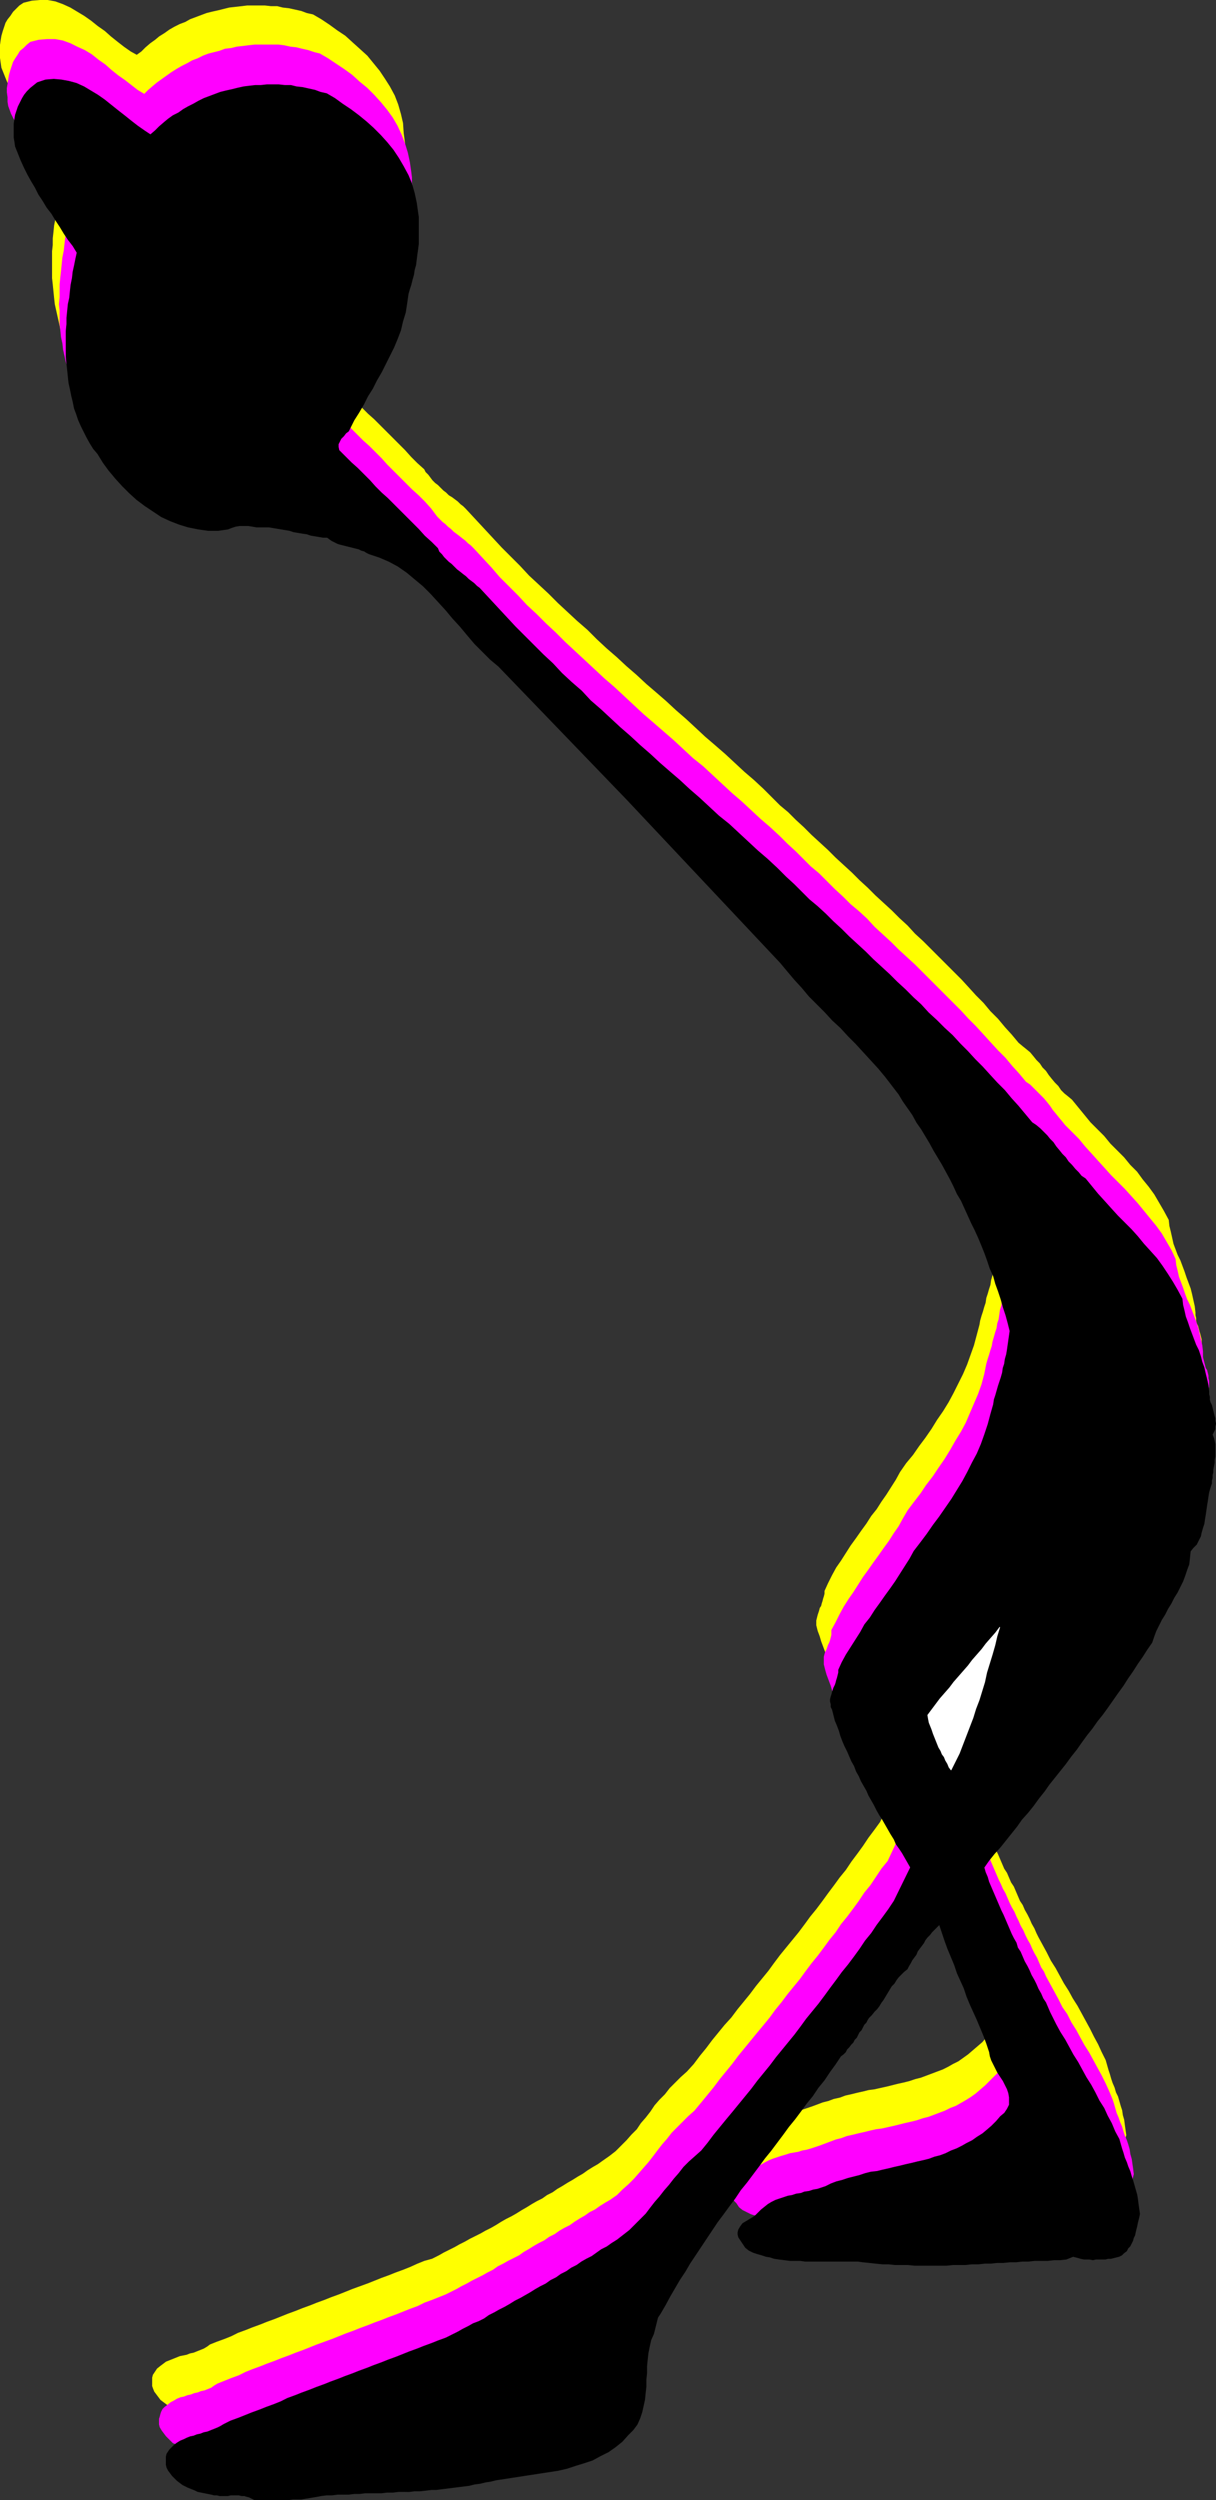 <?xml version="1.0" encoding="UTF-8" standalone="no"?>
<svg
   version="1.0"
   width="75.824mm"
   height="155.839mm"
   id="svg12"
   sodipodi:docname="Gummy Man Dodging.wmf"
   xmlns:inkscape="http://www.inkscape.org/namespaces/inkscape"
   xmlns:sodipodi="http://sodipodi.sourceforge.net/DTD/sodipodi-0.dtd"
   xmlns="http://www.w3.org/2000/svg"
   xmlns:svg="http://www.w3.org/2000/svg">
  <rect width="100%" height="100%" fill="#333333" stroke="none"/>
  <sodipodi:namedview
     id="namedview12"
     pagecolor="#ffffff"
     bordercolor="#000000"
     borderopacity="0.25"
     inkscape:showpageshadow="2"
     inkscape:pageopacity="0.0"
     inkscape:pagecheckerboard="0"
     inkscape:deskcolor="#d1d1d1"
     inkscape:document-units="mm" />
  <defs
     id="defs1">
    <pattern
       id="WMFhbasepattern"
       patternUnits="userSpaceOnUse"
       width="6"
       height="6"
       x="0"
       y="0" />
  </defs>
  <path
     style="fill:#ffff00;fill-opacity:1;fill-rule:evenodd;stroke:none"
     d="m 32.228,13.008 1.131,-0.808 0.969,-0.97 1.131,-0.97 1.131,-0.808 0.969,-0.808 1.292,-0.808 1.131,-0.808 1.131,-0.646 1.292,-0.646 1.292,-0.485 1.131,-0.646 1.292,-0.485 1.292,-0.485 1.292,-0.485 1.292,-0.323 1.454,-0.323 1.292,-0.323 1.292,-0.323 1.454,-0.162 1.454,-0.162 1.292,-0.162 h 1.454 1.292 1.454 l 1.454,0.162 h 1.454 l 1.292,0.323 1.454,0.162 1.454,0.323 1.454,0.323 1.292,0.485 1.454,0.323 1.939,1.131 1.939,1.293 1.777,1.293 1.939,1.293 1.777,1.616 1.615,1.454 1.777,1.616 1.454,1.778 1.454,1.778 1.292,1.939 1.131,1.778 1.131,2.101 0.808,2.101 0.646,2.262 0.485,2.101 0.162,2.424 0.162,1.131 0.162,1.293 v 1.293 1.131 1.293 l -0.162,1.293 v 1.293 l -0.162,1.131 -0.162,1.293 -0.162,1.131 -0.323,1.293 -0.162,1.131 -0.323,1.131 -0.323,1.293 -0.323,0.97 -0.323,1.131 -0.323,2.262 -0.323,2.101 -0.646,2.101 -0.646,2.101 -0.646,1.939 -0.969,2.101 -0.808,1.939 -0.969,1.939 -0.969,1.939 -1.131,1.939 -0.969,1.778 -1.131,1.939 -1.131,1.939 -0.969,1.939 -1.131,1.778 -0.969,1.939 -0.323,0.646 -0.646,0.485 -0.485,0.646 -0.646,0.646 -0.323,0.646 -0.323,0.646 -0.162,0.646 0.323,0.646 1.454,1.454 1.454,1.454 1.292,1.454 1.454,1.454 1.454,1.454 1.454,1.454 1.454,1.454 1.454,1.293 1.454,1.454 1.454,1.454 1.454,1.454 1.454,1.454 1.454,1.454 1.454,1.616 1.454,1.454 1.615,1.454 0.323,0.646 0.646,0.646 0.485,0.646 0.485,0.646 0.646,0.646 0.646,0.485 0.646,0.646 0.646,0.646 0.646,0.485 0.646,0.646 0.808,0.485 0.646,0.485 0.646,0.485 0.646,0.646 0.646,0.485 0.646,0.646 2.1,2.262 2.1,2.262 2.1,2.262 2.1,2.262 2.1,2.101 2.262,2.262 2.1,2.262 2.262,2.101 2.262,2.101 2.262,2.262 2.262,2.101 2.262,2.101 2.423,2.101 2.262,2.262 2.262,2.101 2.423,2.101 2.262,2.101 2.423,2.101 2.262,2.101 2.262,1.939 2.423,2.101 2.262,2.101 2.423,2.101 2.262,2.101 2.262,2.101 2.262,1.939 2.423,2.101 2.262,2.101 2.262,2.101 2.262,1.939 2.262,2.101 2.1,2.101 1.777,1.778 1.939,1.616 1.777,1.778 1.939,1.778 1.777,1.778 1.939,1.778 1.939,1.778 1.777,1.778 1.939,1.778 1.939,1.778 1.777,1.778 1.939,1.778 1.777,1.778 1.939,1.778 1.939,1.778 1.777,1.778 1.939,1.778 1.777,1.939 1.939,1.778 1.777,1.778 1.777,1.778 1.939,1.939 1.777,1.778 1.777,1.778 1.777,1.939 1.615,1.778 1.777,1.778 1.615,1.939 1.777,1.778 1.615,1.939 1.615,1.778 1.615,1.939 0.969,0.808 0.808,0.646 0.969,0.808 0.808,0.97 0.646,0.808 0.808,0.808 0.646,0.97 0.808,0.808 0.646,0.97 0.646,0.808 0.808,0.97 0.808,0.808 0.646,0.97 0.808,0.808 0.808,0.646 0.969,0.808 1.454,1.778 1.454,1.778 1.454,1.778 1.615,1.616 1.615,1.616 1.454,1.778 1.615,1.616 1.615,1.616 1.454,1.778 1.615,1.616 1.292,1.778 1.454,1.778 1.292,1.778 1.131,1.939 1.131,1.939 1.131,2.101 0.162,1.454 0.323,1.293 0.323,1.454 0.323,1.454 0.485,1.293 0.485,1.293 0.646,1.293 0.485,1.293 0.485,1.293 0.485,1.454 0.485,1.293 0.485,1.293 0.323,1.293 0.323,1.454 0.323,1.454 0.162,1.454 v 0.646 l 0.162,0.646 v 0.646 l 0.162,0.646 0.323,0.646 0.162,0.646 0.162,0.646 0.162,0.485 0.162,0.646 0.162,0.646 v 0.646 0.646 0.646 0.646 l -0.323,0.646 -0.323,0.646 0.323,0.646 0.162,0.808 0.162,0.808 v 0.646 0.808 0.646 0.808 l -0.162,0.646 v 0.808 l -0.162,0.808 -0.162,0.646 v 0.808 l -0.162,0.646 v 0.646 l -0.162,0.646 v 0.646 l -0.323,0.97 -0.323,0.97 -0.162,1.131 -0.162,1.131 -0.162,0.97 -0.162,1.131 -0.162,1.131 -0.162,0.97 -0.162,1.131 -0.323,0.97 -0.323,0.97 -0.323,0.97 -0.323,0.97 -0.646,0.97 -0.646,0.808 -0.808,0.808 v 1.454 l -0.323,1.454 -0.323,1.454 -0.485,1.454 -0.485,1.293 -0.646,1.293 -0.646,1.293 -0.808,1.293 -0.646,1.293 -0.808,1.293 -0.808,1.293 -0.646,1.131 -0.646,1.293 -0.646,1.454 -0.485,1.293 -0.485,1.454 -1.131,1.616 -1.131,1.778 -1.131,1.616 -1.131,1.778 -1.131,1.616 -1.131,1.778 -1.292,1.616 -1.131,1.778 -1.292,1.616 -1.131,1.616 -1.292,1.778 -1.131,1.616 -1.292,1.616 -1.292,1.616 -1.292,1.778 -1.131,1.616 -1.292,1.616 -1.292,1.778 -1.292,1.616 -1.292,1.616 -1.292,1.616 -1.292,1.616 -1.292,1.616 -1.131,1.616 -1.454,1.778 -1.292,1.616 -1.292,1.616 -1.292,1.616 -1.292,1.616 -1.292,1.616 -1.292,1.616 -1.292,1.616 0.485,1.131 0.485,1.131 0.323,1.131 0.485,1.131 0.485,1.131 0.485,1.131 0.485,1.131 0.485,0.97 0.323,1.131 0.485,1.131 0.485,1.131 0.485,1.131 0.646,1.131 0.485,0.97 0.485,1.131 0.485,1.131 0.485,1.131 0.646,0.97 0.485,1.131 0.485,1.131 0.646,0.97 0.485,1.131 0.485,1.131 0.485,1.131 0.646,0.97 0.485,1.131 0.646,1.131 0.485,0.97 0.485,1.131 0.646,1.131 0.485,1.131 0.485,0.97 0.969,1.778 0.969,1.778 0.969,1.939 1.131,1.778 0.969,1.778 0.969,1.778 1.131,1.778 0.969,1.778 1.131,1.778 0.969,1.778 0.969,1.778 0.969,1.778 0.969,1.939 0.969,1.778 0.808,1.778 0.969,1.939 0.323,1.131 0.323,1.131 0.323,0.97 0.323,1.131 0.323,0.97 0.485,1.131 0.323,1.131 0.485,0.97 0.323,1.131 0.323,1.131 0.323,0.97 0.162,1.131 0.323,1.131 0.162,1.293 0.162,1.131 0.162,1.131 -0.162,0.646 -0.162,0.808 -0.162,0.646 -0.162,0.646 -0.162,0.808 -0.162,0.646 -0.323,0.646 -0.162,0.808 -0.323,0.646 -0.162,0.646 -0.485,0.485 -0.323,0.646 -0.485,0.485 -0.485,0.485 -0.485,0.485 -0.646,0.485 H 259.842 l -0.646,0.162 -0.646,0.162 h -0.646 l -0.808,0.162 h -0.646 l -0.646,0.162 h -0.808 -0.646 -0.808 l -0.646,-0.162 h -0.646 -0.808 l -0.646,-0.162 -0.646,-0.162 -0.646,-0.162 -1.454,0.646 h -1.454 -1.454 l -1.454,0.162 h -1.615 l -1.454,0.162 h -1.454 l -1.454,0.162 h -1.454 l -1.615,0.162 -1.454,0.162 h -1.454 l -1.454,0.162 h -1.454 l -1.615,0.162 h -1.454 -1.454 l -1.454,0.162 h -1.615 -1.454 -1.454 l -1.615,0.162 h -1.454 -1.454 l -1.615,-0.162 h -1.454 -1.454 -1.615 l -1.454,-0.162 -1.615,-0.162 h -1.454 l -1.454,-0.162 -1.615,-0.162 -1.292,-0.162 h -1.292 -1.131 l -1.292,-0.162 h -1.131 -1.292 -1.131 -1.292 -1.131 -1.292 -1.292 -1.131 -1.292 l -1.292,-0.162 h -1.131 l -1.292,-0.162 -1.131,-0.323 -0.969,-0.162 -0.969,-0.323 -1.131,-0.162 -0.969,-0.323 -0.969,-0.323 -0.969,-0.485 -0.808,-0.646 -0.323,-0.485 -0.323,-0.485 -0.323,-0.485 -0.323,-0.485 -0.323,-0.485 -0.162,-0.646 -0.162,-0.485 0.162,-0.808 0.485,-0.808 0.646,-0.646 0.808,-0.485 0.808,-0.485 0.808,-0.323 0.646,-0.485 0.646,-0.646 0.485,-0.646 0.969,-0.646 0.808,-0.646 0.808,-0.485 0.969,-0.485 0.969,-0.323 0.969,-0.323 0.969,-0.323 0.969,-0.323 0.969,-0.162 0.969,-0.323 1.131,-0.162 0.969,-0.323 0.969,-0.162 0.969,-0.323 0.969,-0.323 0.969,-0.323 1.292,-0.485 1.292,-0.485 1.292,-0.323 1.292,-0.485 1.454,-0.323 1.292,-0.485 1.454,-0.323 1.292,-0.323 1.454,-0.323 1.292,-0.323 1.292,-0.162 1.454,-0.323 1.454,-0.323 1.292,-0.323 1.292,-0.323 1.454,-0.323 1.292,-0.323 1.454,-0.485 1.292,-0.323 1.292,-0.485 1.292,-0.485 1.292,-0.485 1.292,-0.485 1.292,-0.646 1.131,-0.646 1.292,-0.646 1.131,-0.808 1.131,-0.808 1.131,-0.97 1.131,-0.97 1.131,-0.97 0.969,-1.131 0.969,-0.808 0.646,-0.97 0.323,-0.97 0.162,-0.97 v -0.97 l -0.162,-0.97 -0.485,-0.97 -0.323,-0.808 -0.646,-0.97 -0.485,-0.97 -0.646,-0.97 -0.485,-0.97 -0.485,-0.97 -0.485,-0.97 -0.323,-0.97 -0.162,-0.97 -0.646,-1.939 -0.808,-1.939 -0.808,-1.778 -0.646,-1.939 -0.808,-1.778 -0.808,-1.939 -0.808,-1.778 -0.646,-1.939 -0.808,-1.778 -0.808,-1.939 -0.808,-1.939 -0.646,-1.778 -0.808,-1.939 -0.646,-1.778 -0.646,-1.939 -0.646,-1.939 -0.646,0.646 -0.646,0.485 -0.485,0.646 -0.485,0.646 -0.646,0.646 -0.485,0.646 -0.485,0.646 -0.323,0.646 -0.485,0.646 -0.485,0.646 -0.485,0.808 -0.323,0.646 -0.485,0.646 -0.323,0.646 -0.485,0.646 -0.323,0.646 -0.808,0.646 -0.646,0.646 -0.646,0.808 -0.485,0.646 -0.646,0.808 -0.485,0.646 -0.485,0.808 -0.485,0.808 -0.485,0.808 -0.485,0.646 -0.485,0.808 -0.485,0.808 -0.485,0.646 -0.646,0.646 -0.646,0.808 -0.646,0.646 -0.323,0.485 -0.323,0.646 -0.485,0.485 -0.323,0.485 -0.485,0.646 -0.323,0.646 -0.323,0.646 -0.485,0.485 -0.323,0.646 -0.485,0.646 -0.323,0.485 -0.485,0.646 -0.485,0.485 -0.323,0.646 -0.485,0.485 -0.485,0.485 -1.292,1.778 -1.454,1.939 -1.292,1.778 -1.454,1.778 -1.292,1.939 -1.454,1.939 -1.292,1.778 -1.454,1.778 -1.454,1.939 -1.292,1.778 -1.454,1.939 -1.454,1.778 -1.454,1.939 -1.454,1.778 -1.292,1.939 -1.454,1.778 -1.454,1.939 -1.292,1.939 -1.454,1.778 -1.292,1.939 -1.454,1.939 -1.292,1.939 -1.292,1.939 -1.292,1.778 -1.292,1.939 -1.292,1.939 -1.131,2.101 -1.292,1.778 -1.131,2.101 -1.131,1.939 -1.131,2.101 -0.969,1.939 -0.485,0.485 -0.162,0.485 -0.323,0.646 -0.162,0.646 -0.162,0.646 v 0.646 l -0.162,0.646 -0.323,0.646 -0.485,1.454 -0.485,1.454 -0.323,1.454 -0.162,1.616 -0.162,1.616 -0.162,1.454 v 1.616 l -0.162,1.616 v 1.616 l -0.162,1.616 -0.323,1.454 -0.323,1.454 -0.485,1.454 -0.808,1.293 -0.808,1.454 -1.131,1.131 -1.454,1.616 -1.615,1.293 -1.777,1.131 -1.777,0.97 -1.777,0.97 -1.939,0.646 -2.1,0.646 -1.939,0.485 -2.1,0.485 -2.1,0.485 -2.1,0.323 -2.1,0.323 -2.262,0.323 -2.1,0.323 -1.939,0.323 -2.1,0.323 -1.292,0.323 -1.292,0.162 -1.292,0.323 -1.131,0.162 -1.292,0.323 -1.292,0.162 -1.292,0.162 -1.292,0.162 -1.292,0.162 -1.292,0.162 h -1.292 l -1.292,0.162 -1.292,0.162 h -1.292 l -1.292,0.162 h -1.292 l -1.292,0.162 h -1.292 l -1.292,0.162 h -1.292 -1.292 l -1.292,0.162 h -1.292 -1.292 -1.292 l -1.292,0.162 h -1.292 l -1.292,0.162 h -1.292 -1.292 l -1.292,0.162 h -1.292 l -0.808,0.323 -0.969,0.162 -0.969,0.162 -0.969,0.162 h -0.969 l -0.969,0.162 h -0.969 -1.131 l -0.969,0.162 H 62.759 61.629 60.659 59.69 58.721 57.752 56.782 l -0.646,-0.323 -0.646,-0.323 -0.646,-0.162 -0.646,-0.162 -0.646,-0.162 H 53.067 52.421 51.775 51.128 50.482 49.836 49.19 48.544 47.898 47.251 l -0.808,-0.162 -0.646,-0.162 -0.808,-0.162 -0.808,-0.162 -0.808,-0.162 -0.646,-0.323 -0.808,-0.323 -0.808,-0.323 -0.646,-0.323 -0.646,-0.323 -0.646,-0.485 -0.646,-0.485 -0.646,-0.485 -0.485,-0.646 -0.485,-0.646 -0.485,-0.646 -0.323,-0.808 -0.162,-0.485 v -0.646 -0.646 -0.646 l 0.162,-0.646 0.323,-0.485 0.323,-0.485 0.323,-0.485 0.808,-0.646 0.646,-0.485 0.646,-0.485 0.808,-0.323 0.808,-0.323 0.808,-0.323 0.808,-0.323 0.808,-0.162 0.808,-0.162 0.808,-0.323 0.808,-0.162 0.808,-0.323 0.808,-0.323 0.808,-0.323 0.808,-0.485 0.646,-0.485 1.615,-0.646 1.777,-0.646 1.615,-0.646 1.615,-0.808 1.777,-0.646 1.615,-0.646 1.777,-0.646 1.615,-0.646 1.777,-0.646 1.615,-0.646 1.615,-0.646 1.777,-0.646 1.615,-0.646 1.777,-0.646 1.615,-0.646 1.777,-0.646 1.615,-0.646 1.777,-0.646 1.615,-0.646 1.615,-0.646 1.777,-0.646 1.777,-0.646 1.615,-0.646 1.615,-0.646 1.777,-0.646 1.615,-0.646 1.777,-0.646 1.615,-0.646 1.777,-0.808 1.615,-0.646 1.777,-0.485 1.615,-0.808 1.131,-0.646 1.292,-0.646 1.292,-0.646 1.131,-0.646 1.292,-0.646 1.131,-0.646 1.292,-0.646 1.292,-0.646 1.131,-0.646 1.292,-0.646 1.131,-0.646 1.292,-0.808 1.131,-0.646 1.292,-0.646 1.131,-0.646 1.292,-0.808 1.131,-0.646 1.292,-0.808 1.131,-0.646 1.292,-0.646 1.131,-0.808 1.292,-0.646 1.131,-0.808 1.131,-0.646 1.292,-0.808 1.131,-0.646 1.292,-0.808 1.131,-0.646 1.131,-0.808 1.292,-0.808 1.131,-0.646 1.131,-0.808 1.615,-1.131 1.454,-1.131 1.292,-1.293 1.292,-1.293 1.131,-1.293 1.292,-1.293 0.969,-1.454 1.131,-1.293 1.131,-1.454 0.969,-1.454 1.131,-1.293 1.292,-1.293 1.131,-1.454 1.292,-1.293 1.292,-1.293 1.454,-1.293 1.615,-1.778 1.454,-1.939 1.454,-1.778 1.454,-1.939 1.454,-1.778 1.454,-1.778 1.615,-1.778 1.454,-1.939 1.454,-1.778 1.454,-1.778 1.454,-1.939 1.454,-1.778 1.454,-1.778 1.292,-1.778 1.454,-1.939 1.454,-1.778 1.454,-1.778 1.454,-1.778 1.454,-1.939 1.292,-1.778 1.454,-1.778 1.454,-1.939 1.292,-1.778 1.454,-1.939 1.292,-1.778 1.454,-1.778 1.292,-1.939 1.454,-1.939 1.292,-1.778 1.292,-1.939 1.454,-1.939 1.292,-1.778 3.877,-7.918 -0.646,-1.131 -0.646,-1.131 -0.646,-1.131 -0.646,-1.131 -0.808,-1.131 -0.646,-1.131 -0.646,-1.131 -0.646,-1.131 -0.646,-1.131 -0.646,-1.131 -0.646,-1.131 -0.646,-1.131 -0.646,-1.131 -0.646,-1.131 -0.646,-1.131 -0.485,-1.131 -0.646,-1.131 -0.646,-1.131 -0.646,-1.293 -0.485,-0.97 -0.646,-1.293 -0.485,-1.131 -0.485,-1.131 -0.646,-1.293 -0.485,-1.131 -0.485,-1.293 -0.485,-1.131 -0.323,-1.131 -0.485,-1.293 -0.485,-1.293 -0.323,-1.131 -0.485,-1.293 -0.162,-0.646 -0.162,-0.646 v -0.646 -0.485 l 0.162,-0.646 0.162,-0.646 0.162,-0.485 0.162,-0.485 0.162,-0.646 0.323,-0.485 0.162,-0.646 0.162,-0.485 0.162,-0.646 0.162,-0.485 0.162,-0.646 v -0.646 l 0.808,-1.778 0.969,-1.939 0.969,-1.778 1.131,-1.616 1.131,-1.778 1.131,-1.778 1.292,-1.778 1.131,-1.616 1.292,-1.778 1.131,-1.778 1.292,-1.616 1.131,-1.778 1.131,-1.616 1.131,-1.778 1.131,-1.778 0.969,-1.778 1.454,-2.101 1.615,-1.939 1.454,-2.101 1.454,-1.939 1.454,-2.101 1.292,-2.101 1.454,-2.101 1.292,-2.101 1.131,-2.101 1.131,-2.262 1.131,-2.262 0.969,-2.262 0.808,-2.262 0.808,-2.262 0.646,-2.424 0.646,-2.424 0.162,-0.97 0.323,-1.131 0.323,-0.97 0.323,-1.131 0.323,-0.97 0.162,-1.131 0.323,-0.97 0.323,-1.131 0.323,-0.97 0.162,-1.131 0.323,-1.131 0.162,-0.97 0.162,-1.131 0.162,-1.131 0.162,-1.131 v -1.131 l -0.485,-1.778 -0.485,-1.939 -0.485,-1.939 -0.646,-1.778 -0.485,-1.778 -0.646,-1.939 -0.485,-1.778 -0.808,-1.778 -0.646,-1.778 -0.646,-1.939 -0.808,-1.778 -0.646,-1.778 -0.808,-1.616 -0.808,-1.778 -0.808,-1.778 -0.808,-1.778 -0.808,-1.778 -0.969,-1.616 -0.808,-1.778 -0.969,-1.778 -0.808,-1.616 -0.969,-1.778 -0.969,-1.616 -0.969,-1.778 -0.969,-1.616 -0.969,-1.616 -1.131,-1.778 -0.969,-1.616 -1.131,-1.616 -0.969,-1.616 -1.131,-1.616 -0.969,-1.778 -1.615,-2.101 -1.615,-1.939 -1.615,-1.939 -1.777,-1.939 -1.777,-1.939 -1.777,-1.939 -1.777,-1.778 -1.777,-1.939 -1.939,-1.939 -1.777,-1.778 -1.939,-1.939 -1.777,-1.939 -1.777,-1.939 -1.777,-1.778 -1.615,-2.101 -1.615,-2.101 -36.186,-38.459 -30.209,-31.187 -1.939,-1.616 -1.939,-1.939 -1.777,-1.939 -1.777,-1.939 -1.615,-1.939 -1.777,-1.939 -1.615,-2.101 -1.777,-1.778 -1.777,-1.939 -1.777,-1.778 -1.939,-1.778 -1.939,-1.454 -2.1,-1.454 -2.1,-1.131 -2.262,-1.131 -2.423,-0.646 -0.646,-0.323 -0.646,-0.323 -0.485,-0.323 -0.646,-0.162 -0.646,-0.162 -0.646,-0.162 -0.646,-0.162 -0.646,-0.162 -0.646,-0.162 -0.646,-0.162 -0.646,-0.162 -0.646,-0.323 -0.646,-0.162 -0.485,-0.323 -0.646,-0.323 -0.485,-0.485 h -0.969 l -0.969,-0.162 -0.969,-0.162 -1.131,-0.162 -0.969,-0.323 -0.969,-0.162 -0.969,-0.162 -0.969,-0.162 -0.969,-0.323 -0.969,-0.162 -0.969,-0.162 -0.969,-0.162 -0.969,-0.162 -0.969,-0.162 h -0.969 l -0.969,-0.162 h -0.969 l -0.969,-0.162 h -1.131 -0.969 -0.969 l -0.969,0.162 -0.969,0.162 -0.808,0.485 -2.423,0.323 h -2.262 l -2.262,-0.323 -2.423,-0.485 -2.1,-0.646 -2.1,-0.808 -2.1,-1.131 -2.1,-1.131 -1.939,-1.293 -1.777,-1.454 -1.777,-1.616 -1.777,-1.778 -1.615,-1.616 -1.454,-1.939 -1.292,-1.939 -1.292,-1.939 -0.969,-1.293 -0.808,-1.293 -0.808,-1.293 -0.646,-1.293 -0.646,-1.454 -0.646,-1.293 -0.485,-1.454 -0.485,-1.454 -0.323,-1.454 -0.323,-1.454 -0.323,-1.454 -0.323,-1.454 -0.162,-1.454 -0.162,-1.616 -0.162,-1.616 -0.162,-1.454 v -1.454 -1.616 -1.616 -1.616 l 0.162,-1.454 V 56.153 l 0.162,-1.454 0.162,-1.616 0.323,-1.616 0.162,-1.616 0.162,-1.454 0.323,-1.454 0.162,-1.616 0.323,-1.454 0.323,-1.454 0.323,-1.454 -0.969,-1.616 -1.131,-1.454 -0.969,-1.616 -0.969,-1.454 L 9.773,33.207 8.804,31.753 7.835,30.137 6.866,28.682 5.896,27.066 5.089,25.612 4.119,23.996 3.312,22.38 2.504,20.764 1.696,19.149 1.05,17.533 0.404,15.917 0.242,14.786 0.081,13.654 V 12.685 11.554 10.584 L 0.242,9.453 0.404,8.484 0.727,7.352 1.05,6.383 1.373,5.413 1.858,4.605 2.504,3.797 3.15,2.828 3.796,2.181 4.604,1.374 5.573,0.727 7.512,0.242 9.45,0.081 h 1.777 l 1.777,0.323 1.777,0.646 1.777,0.808 1.615,0.97 1.615,0.97 1.615,1.131 1.615,1.293 1.615,1.131 1.454,1.293 1.615,1.293 1.454,1.131 1.615,1.131 z"
     id="path1" />
  <path
     style="fill:none;stroke:#ffff00;stroke-width:0.162px;stroke-linecap:round;stroke-linejoin:round;stroke-miterlimit:4;stroke-dasharray:none;stroke-opacity:1"
     d="m 32.228,13.008 v 0 l 1.131,-0.808 0.969,-0.97 1.131,-0.97 1.131,-0.808 0.969,-0.808 1.292,-0.808 1.131,-0.808 1.131,-0.646 1.292,-0.646 1.292,-0.485 1.131,-0.646 1.292,-0.485 1.292,-0.485 1.292,-0.485 1.292,-0.323 1.454,-0.323 1.292,-0.323 1.292,-0.323 1.454,-0.162 1.454,-0.162 1.292,-0.162 h 1.454 1.292 1.454 l 1.454,0.162 h 1.454 l 1.292,0.323 1.454,0.162 1.454,0.323 1.454,0.323 1.292,0.485 1.454,0.323 v 0 l 1.939,1.131 1.939,1.293 1.777,1.293 1.939,1.293 1.777,1.616 1.615,1.454 1.777,1.616 1.454,1.778 1.454,1.778 1.292,1.939 1.131,1.778 1.131,2.101 0.808,2.101 0.646,2.262 0.485,2.101 0.162,2.424 v 0 l 0.162,1.131 0.162,1.293 v 1.293 1.131 1.293 l -0.162,1.293 v 1.293 l -0.162,1.131 -0.162,1.293 -0.162,1.131 -0.323,1.293 -0.162,1.131 -0.323,1.131 -0.323,1.293 -0.323,0.97 -0.323,1.131 v 0 l -0.323,2.262 -0.323,2.101 -0.646,2.101 -0.646,2.101 -0.646,1.939 -0.969,2.101 -0.808,1.939 -0.969,1.939 -0.969,1.939 -1.131,1.939 -0.969,1.778 -1.131,1.939 -1.131,1.939 -0.969,1.939 -1.131,1.778 -0.969,1.939 v 0 l -0.323,0.646 -0.646,0.485 -0.485,0.646 -0.646,0.646 -0.323,0.646 -0.323,0.646 -0.162,0.646 0.323,0.646 v 0 l 1.454,1.454 1.454,1.454 1.292,1.454 1.454,1.454 1.454,1.454 1.454,1.454 1.454,1.454 1.454,1.293 1.454,1.454 1.454,1.454 1.454,1.454 1.454,1.454 1.454,1.454 1.454,1.616 1.454,1.454 1.615,1.454 v 0 l 0.323,0.646 0.646,0.646 0.485,0.646 0.485,0.646 0.646,0.646 0.646,0.485 0.646,0.646 0.646,0.646 0.646,0.485 0.646,0.646 0.808,0.485 0.646,0.485 0.646,0.485 0.646,0.646 0.646,0.485 0.646,0.646 v 0 l 2.1,2.262 2.1,2.262 2.1,2.262 2.1,2.262 2.1,2.101 2.262,2.262 2.1,2.262 2.262,2.101 2.262,2.101 2.262,2.262 2.262,2.101 2.262,2.101 2.423,2.101 2.262,2.262 2.262,2.101 2.423,2.101 2.262,2.101 2.423,2.101 2.262,2.101 2.262,1.939 2.423,2.101 2.262,2.101 2.423,2.101 2.262,2.101 2.262,2.101 2.262,1.939 2.423,2.101 2.262,2.101 2.262,2.101 2.262,1.939 2.262,2.101 2.1,2.101 v 0 l 1.777,1.778 1.939,1.616 1.777,1.778 1.939,1.778 1.777,1.778 1.939,1.778 1.939,1.778 1.777,1.778 1.939,1.778 1.939,1.778 1.777,1.778 1.939,1.778 1.777,1.778 1.939,1.778 1.939,1.778 1.777,1.778 1.939,1.778 1.777,1.939 1.939,1.778 1.777,1.778 1.777,1.778 1.939,1.939 1.777,1.778 1.777,1.778 1.777,1.939 1.615,1.778 1.777,1.778 1.615,1.939 1.777,1.778 1.615,1.939 1.615,1.778 1.615,1.939 v 0 l 0.969,0.808 0.808,0.646 0.969,0.808 0.808,0.97 0.646,0.808 0.808,0.808 0.646,0.97 0.808,0.808 0.646,0.97 0.646,0.808 0.808,0.97 0.808,0.808 0.646,0.97 0.808,0.808 0.808,0.646 0.969,0.808 v 0 l 1.454,1.778 1.454,1.778 1.454,1.778 1.615,1.616 1.615,1.616 1.454,1.778 1.615,1.616 1.615,1.616 1.454,1.778 1.615,1.616 1.292,1.778 1.454,1.778 1.292,1.778 1.131,1.939 1.131,1.939 1.131,2.101 v 0 l 0.162,1.454 0.323,1.293 0.323,1.454 0.323,1.454 0.485,1.293 0.485,1.293 0.646,1.293 0.485,1.293 0.485,1.293 0.485,1.454 0.485,1.293 0.485,1.293 0.323,1.293 0.323,1.454 0.323,1.454 0.162,1.454 v 0 0.646 l 0.162,0.646 v 0.646 l 0.162,0.646 0.323,0.646 0.162,0.646 0.162,0.646 0.162,0.485 0.162,0.646 0.162,0.646 v 0.646 0.646 0.646 0.646 l -0.323,0.646 -0.323,0.646 v 0 l 0.323,0.646 0.162,0.808 0.162,0.808 v 0.646 0.808 0.646 0.808 l -0.162,0.646 v 0.808 l -0.162,0.808 -0.162,0.646 v 0.808 l -0.162,0.646 v 0.646 l -0.162,0.646 v 0.646 0 l -0.323,0.97 -0.323,0.97 -0.162,1.131 -0.162,1.131 -0.162,0.97 -0.162,1.131 -0.162,1.131 -0.162,0.97 -0.162,1.131 -0.323,0.97 -0.323,0.97 -0.323,0.97 -0.323,0.97 -0.646,0.97 -0.646,0.808 -0.808,0.808 v 0 1.454 l -0.323,1.454 -0.323,1.454 -0.485,1.454 -0.485,1.293 -0.646,1.293 -0.646,1.293 -0.808,1.293 -0.646,1.293 -0.808,1.293 -0.808,1.293 -0.646,1.131 -0.646,1.293 -0.646,1.454 -0.485,1.293 -0.485,1.454 v 0 l -1.131,1.616 -1.131,1.778 -1.131,1.616 -1.131,1.778 -1.131,1.616 -1.131,1.778 -1.292,1.616 -1.131,1.778 -1.292,1.616 -1.131,1.616 -1.292,1.778 -1.131,1.616 -1.292,1.616 -1.292,1.616 -1.292,1.778 -1.131,1.616 -1.292,1.616 -1.292,1.778 -1.292,1.616 -1.292,1.616 -1.292,1.616 -1.292,1.616 -1.292,1.616 -1.131,1.616 -1.454,1.778 -1.292,1.616 -1.292,1.616 -1.292,1.616 -1.292,1.616 -1.292,1.616 -1.292,1.616 -1.292,1.616 v 0 l 0.485,1.131 0.485,1.131 0.323,1.131 0.485,1.131 0.485,1.131 0.485,1.131 0.485,1.131 0.485,0.97 0.323,1.131 0.485,1.131 0.485,1.131 0.485,1.131 0.646,1.131 0.485,0.97 0.485,1.131 0.485,1.131 0.485,1.131 0.646,0.97 0.485,1.131 0.485,1.131 0.646,0.97 0.485,1.131 0.485,1.131 0.485,1.131 0.646,0.97 0.485,1.131 0.646,1.131 0.485,0.97 0.485,1.131 0.646,1.131 0.485,1.131 0.485,0.97 v 0 l 0.969,1.778 0.969,1.778 0.969,1.939 1.131,1.778 0.969,1.778 0.969,1.778 1.131,1.778 0.969,1.778 1.131,1.778 0.969,1.778 0.969,1.778 0.969,1.778 0.969,1.939 0.969,1.778 0.808,1.778 0.969,1.939 v 0 l 0.323,1.131 0.323,1.131 0.323,0.97 0.323,1.131 0.323,0.97 0.485,1.131 0.323,1.131 0.485,0.97 0.323,1.131 0.323,1.131 0.323,0.97 0.162,1.131 0.323,1.131 0.162,1.293 0.162,1.131 0.162,1.131 v 0 l -0.162,0.646 -0.162,0.808 -0.162,0.646 -0.162,0.646 -0.162,0.808 -0.162,0.646 -0.323,0.646 -0.162,0.808 -0.323,0.646 -0.162,0.646 -0.485,0.485 -0.323,0.646 -0.485,0.485 -0.485,0.485 -0.485,0.485 -0.646,0.485 v 0 H 259.842 l -0.646,0.162 -0.646,0.162 h -0.646 l -0.808,0.162 h -0.646 l -0.646,0.162 h -0.808 -0.646 -0.808 l -0.646,-0.162 h -0.646 -0.808 l -0.646,-0.162 -0.646,-0.162 -0.646,-0.162 -1.454,0.646 v 0 h -1.454 -1.454 l -1.454,0.162 h -1.615 l -1.454,0.162 h -1.454 l -1.454,0.162 h -1.454 l -1.615,0.162 -1.454,0.162 h -1.454 l -1.454,0.162 h -1.454 l -1.615,0.162 h -1.454 -1.454 l -1.454,0.162 h -1.615 -1.454 -1.454 l -1.615,0.162 h -1.454 -1.454 l -1.615,-0.162 h -1.454 -1.454 -1.615 l -1.454,-0.162 -1.615,-0.162 h -1.454 l -1.454,-0.162 -1.615,-0.162 v 0 l -1.292,-0.162 h -1.292 -1.131 l -1.292,-0.162 h -1.131 -1.292 -1.131 -1.292 -1.131 -1.292 -1.292 -1.131 -1.292 l -1.292,-0.162 h -1.131 l -1.292,-0.162 v 0 l -1.131,-0.323 -0.969,-0.162 -0.969,-0.323 -1.131,-0.162 -0.969,-0.323 -0.969,-0.323 -0.969,-0.485 -0.808,-0.646 v 0 l -0.323,-0.485 -0.323,-0.485 -0.323,-0.485 -0.323,-0.485 -0.323,-0.485 -0.162,-0.646 -0.162,-0.485 0.162,-0.808 v 0 l 0.485,-0.808 0.646,-0.646 0.808,-0.485 0.808,-0.485 0.808,-0.323 0.646,-0.485 0.646,-0.646 0.485,-0.646 v 0 l 0.969,-0.646 0.808,-0.646 0.808,-0.485 0.969,-0.485 0.969,-0.323 0.969,-0.323 0.969,-0.323 0.969,-0.323 0.969,-0.162 0.969,-0.323 1.131,-0.162 0.969,-0.323 0.969,-0.162 0.969,-0.323 0.969,-0.323 0.969,-0.323 v 0 l 1.292,-0.485 1.292,-0.485 1.292,-0.323 1.292,-0.485 1.454,-0.323 1.292,-0.485 1.454,-0.323 1.292,-0.323 1.454,-0.323 1.292,-0.323 1.292,-0.162 1.454,-0.323 1.454,-0.323 1.292,-0.323 1.292,-0.323 1.454,-0.323 1.292,-0.323 1.454,-0.485 1.292,-0.323 1.292,-0.485 1.292,-0.485 1.292,-0.485 1.292,-0.485 1.292,-0.646 1.131,-0.646 1.292,-0.646 1.131,-0.808 1.131,-0.808 1.131,-0.97 1.131,-0.97 1.131,-0.97 0.969,-1.131 v 0 l 0.969,-0.808 0.646,-0.97 0.323,-0.97 0.162,-0.97 v -0.97 l -0.162,-0.97 -0.485,-0.97 -0.323,-0.808 -0.646,-0.97 -0.485,-0.97 -0.646,-0.97 -0.485,-0.97 -0.485,-0.97 -0.485,-0.97 -0.323,-0.97 -0.162,-0.97 v 0 l -0.646,-1.939 -0.808,-1.939 -0.808,-1.778 -0.646,-1.939 -0.808,-1.778 -0.808,-1.939 -0.808,-1.778 -0.646,-1.939 -0.808,-1.778 -0.808,-1.939 -0.808,-1.939 -0.646,-1.778 -0.808,-1.939 -0.646,-1.778 -0.646,-1.939 -0.646,-1.939 v 0 l -0.646,0.646 -0.646,0.485 -0.485,0.646 -0.485,0.646 -0.646,0.646 -0.485,0.646 -0.485,0.646 -0.323,0.646 -0.485,0.646 -0.485,0.646 -0.485,0.808 -0.323,0.646 -0.485,0.646 -0.323,0.646 -0.485,0.646 -0.323,0.646 v 0 l -0.808,0.646 -0.646,0.646 -0.646,0.808 -0.485,0.646 -0.646,0.808 -0.485,0.646 -0.485,0.808 -0.485,0.808 -0.485,0.808 -0.485,0.646 -0.485,0.808 -0.485,0.808 -0.485,0.646 -0.646,0.646 -0.646,0.808 -0.646,0.646 v 0 l -0.323,0.485 -0.323,0.646 -0.485,0.485 -0.323,0.485 -0.485,0.646 -0.323,0.646 -0.323,0.646 -0.485,0.485 -0.323,0.646 -0.485,0.646 -0.323,0.485 -0.485,0.646 -0.485,0.485 -0.323,0.646 -0.485,0.485 -0.485,0.485 v 0 l -1.292,1.778 -1.454,1.939 -1.292,1.778 -1.454,1.778 -1.292,1.939 -1.454,1.939 -1.292,1.778 -1.454,1.778 -1.454,1.939 -1.292,1.778 -1.454,1.939 -1.454,1.778 -1.454,1.939 -1.454,1.778 -1.292,1.939 -1.454,1.778 -1.454,1.939 -1.292,1.939 -1.454,1.778 -1.292,1.939 -1.454,1.939 -1.292,1.939 -1.292,1.939 -1.292,1.778 -1.292,1.939 -1.292,1.939 -1.131,2.101 -1.292,1.778 -1.131,2.101 -1.131,1.939 -1.131,2.101 -0.969,1.939 v 0 l -0.485,0.485 -0.162,0.485 -0.323,0.646 -0.162,0.646 -0.162,0.646 v 0.646 l -0.162,0.646 -0.323,0.646 v 0 l -0.485,1.454 -0.485,1.454 -0.323,1.454 -0.162,1.616 -0.162,1.616 -0.162,1.454 v 1.616 l -0.162,1.616 v 1.616 l -0.162,1.616 -0.323,1.454 -0.323,1.454 -0.485,1.454 -0.808,1.293 -0.808,1.454 -1.131,1.131 v 0 l -1.454,1.616 -1.615,1.293 -1.777,1.131 -1.777,0.97 -1.777,0.97 -1.939,0.646 -2.1,0.646 -1.939,0.485 -2.1,0.485 -2.1,0.485 -2.1,0.323 -2.1,0.323 -2.262,0.323 -2.1,0.323 -1.939,0.323 -2.1,0.323 v 0 l -1.292,0.323 -1.292,0.162 -1.292,0.323 -1.131,0.162 -1.292,0.323 -1.292,0.162 -1.292,0.162 -1.292,0.162 -1.292,0.162 -1.292,0.162 h -1.292 l -1.292,0.162 -1.292,0.162 h -1.292 l -1.292,0.162 h -1.292 l -1.292,0.162 h -1.292 l -1.292,0.162 h -1.292 -1.292 l -1.292,0.162 h -1.292 -1.292 -1.292 l -1.292,0.162 h -1.292 l -1.292,0.162 h -1.292 -1.292 l -1.292,0.162 h -1.292 v 0 l -0.808,0.323 -0.969,0.162 -0.969,0.162 -0.969,0.162 h -0.969 l -0.969,0.162 h -0.969 -1.131 l -0.969,0.162 H 62.759 61.629 60.659 59.69 58.721 57.752 56.782 v 0 l -0.646,-0.323 -0.646,-0.323 -0.646,-0.162 -0.646,-0.162 -0.646,-0.162 H 53.067 52.421 51.775 51.128 50.482 49.836 49.19 48.544 47.898 47.251 l -0.808,-0.162 v 0 l -0.646,-0.162 -0.808,-0.162 -0.808,-0.162 -0.808,-0.162 -0.646,-0.323 -0.808,-0.323 -0.808,-0.323 -0.646,-0.323 -0.646,-0.323 -0.646,-0.485 -0.646,-0.485 -0.646,-0.485 -0.485,-0.646 -0.485,-0.646 -0.485,-0.646 -0.323,-0.808 v 0 l -0.162,-0.485 v -0.646 -0.646 -0.646 l 0.162,-0.646 0.323,-0.485 0.323,-0.485 0.323,-0.485 v 0 l 0.808,-0.646 0.646,-0.485 0.646,-0.485 0.808,-0.323 0.808,-0.323 0.808,-0.323 0.808,-0.323 0.808,-0.162 0.808,-0.162 0.808,-0.323 0.808,-0.162 0.808,-0.323 0.808,-0.323 0.808,-0.323 0.808,-0.485 0.646,-0.485 v 0 l 1.615,-0.646 1.777,-0.646 1.615,-0.646 1.615,-0.808 1.777,-0.646 1.615,-0.646 1.777,-0.646 1.615,-0.646 1.777,-0.646 1.615,-0.646 1.615,-0.646 1.777,-0.646 1.615,-0.646 1.777,-0.646 1.615,-0.646 1.777,-0.646 1.615,-0.646 1.777,-0.646 1.615,-0.646 1.615,-0.646 1.777,-0.646 1.777,-0.646 1.615,-0.646 1.615,-0.646 1.777,-0.646 1.615,-0.646 1.777,-0.646 1.615,-0.646 1.777,-0.808 1.615,-0.646 1.777,-0.485 1.615,-0.808 v 0 l 1.131,-0.646 1.292,-0.646 1.292,-0.646 1.131,-0.646 1.292,-0.646 1.131,-0.646 1.292,-0.646 1.292,-0.646 1.131,-0.646 1.292,-0.646 1.131,-0.646 1.292,-0.808 1.131,-0.646 1.292,-0.646 1.131,-0.646 1.292,-0.808 1.131,-0.646 1.292,-0.808 1.131,-0.646 1.292,-0.646 1.131,-0.808 1.292,-0.646 1.131,-0.808 1.131,-0.646 1.292,-0.808 1.131,-0.646 1.292,-0.808 1.131,-0.646 1.131,-0.808 1.292,-0.808 1.131,-0.646 1.131,-0.808 v 0 l 1.615,-1.131 1.454,-1.131 1.292,-1.293 1.292,-1.293 1.131,-1.293 1.292,-1.293 0.969,-1.454 1.131,-1.293 1.131,-1.454 0.969,-1.454 1.131,-1.293 1.292,-1.293 1.131,-1.454 1.292,-1.293 1.292,-1.293 1.454,-1.293 v 0 l 1.615,-1.778 1.454,-1.939 1.454,-1.778 1.454,-1.939 1.454,-1.778 1.454,-1.778 1.615,-1.778 1.454,-1.939 1.454,-1.778 1.454,-1.778 1.454,-1.939 1.454,-1.778 1.454,-1.778 1.292,-1.778 1.454,-1.939 1.454,-1.778 1.454,-1.778 1.454,-1.778 1.454,-1.939 1.292,-1.778 1.454,-1.778 1.454,-1.939 1.292,-1.778 1.454,-1.939 1.292,-1.778 1.454,-1.778 1.292,-1.939 1.454,-1.939 1.292,-1.778 1.292,-1.939 1.454,-1.939 1.292,-1.778 3.877,-7.918 v 0 l -0.646,-1.131 -0.646,-1.131 -0.646,-1.131 -0.646,-1.131 -0.808,-1.131 -0.646,-1.131 -0.646,-1.131 -0.646,-1.131 -0.646,-1.131 -0.646,-1.131 -0.646,-1.131 -0.646,-1.131 -0.646,-1.131 -0.646,-1.131 -0.646,-1.131 -0.485,-1.131 -0.646,-1.131 -0.646,-1.131 -0.646,-1.293 -0.485,-0.97 -0.646,-1.293 -0.485,-1.131 -0.485,-1.131 -0.646,-1.293 -0.485,-1.131 -0.485,-1.293 -0.485,-1.131 -0.323,-1.131 -0.485,-1.293 -0.485,-1.293 -0.323,-1.131 -0.485,-1.293 v 0 l -0.162,-0.646 -0.162,-0.646 v -0.646 -0.485 l 0.162,-0.646 0.162,-0.646 0.162,-0.485 0.162,-0.485 0.162,-0.646 0.323,-0.485 0.162,-0.646 0.162,-0.485 0.162,-0.646 0.162,-0.485 0.162,-0.646 v -0.646 0 l 0.808,-1.778 0.969,-1.939 0.969,-1.778 1.131,-1.616 1.131,-1.778 1.131,-1.778 1.292,-1.778 1.131,-1.616 1.292,-1.778 1.131,-1.778 1.292,-1.616 1.131,-1.778 1.131,-1.616 1.131,-1.778 1.131,-1.778 0.969,-1.778 v 0 l 1.454,-2.101 1.615,-1.939 1.454,-2.101 1.454,-1.939 1.454,-2.101 1.292,-2.101 1.454,-2.101 1.292,-2.101 1.131,-2.101 1.131,-2.262 1.131,-2.262 0.969,-2.262 0.808,-2.262 0.808,-2.262 0.646,-2.424 0.646,-2.424 v 0 l 0.162,-0.97 0.323,-1.131 0.323,-0.97 0.323,-1.131 0.323,-0.97 0.162,-1.131 0.323,-0.97 0.323,-1.131 0.323,-0.97 0.162,-1.131 0.323,-1.131 0.162,-0.97 0.162,-1.131 0.162,-1.131 0.162,-1.131 v -1.131 0 l -0.485,-1.778 -0.485,-1.939 -0.485,-1.939 -0.646,-1.778 -0.485,-1.778 -0.646,-1.939 -0.485,-1.778 -0.808,-1.778 -0.646,-1.778 -0.646,-1.939 -0.808,-1.778 -0.646,-1.778 -0.808,-1.616 -0.808,-1.778 -0.808,-1.778 -0.808,-1.778 -0.808,-1.778 -0.969,-1.616 -0.808,-1.778 -0.969,-1.778 -0.808,-1.616 -0.969,-1.778 -0.969,-1.616 -0.969,-1.778 -0.969,-1.616 -0.969,-1.616 -1.131,-1.778 -0.969,-1.616 -1.131,-1.616 -0.969,-1.616 -1.131,-1.616 -0.969,-1.778 v 0 l -1.615,-2.101 -1.615,-1.939 -1.615,-1.939 -1.777,-1.939 -1.777,-1.939 -1.777,-1.939 -1.777,-1.778 -1.777,-1.939 -1.939,-1.939 -1.777,-1.778 -1.939,-1.939 -1.777,-1.939 -1.777,-1.939 -1.777,-1.778 -1.615,-2.101 -1.615,-2.101 -36.186,-38.459 -30.209,-31.187 v 0 l -1.939,-1.616 -1.939,-1.939 -1.777,-1.939 -1.777,-1.939 -1.615,-1.939 -1.777,-1.939 -1.615,-2.101 -1.777,-1.778 -1.777,-1.939 -1.777,-1.778 -1.939,-1.778 -1.939,-1.454 -2.1,-1.454 -2.1,-1.131 -2.262,-1.131 -2.423,-0.646 v 0 l -0.646,-0.323 -0.646,-0.323 -0.485,-0.323 -0.646,-0.162 -0.646,-0.162 -0.646,-0.162 -0.646,-0.162 -0.646,-0.162 -0.646,-0.162 -0.646,-0.162 -0.646,-0.162 -0.646,-0.323 -0.646,-0.162 -0.485,-0.323 -0.646,-0.323 -0.485,-0.485 v 0 h -0.969 l -0.969,-0.162 -0.969,-0.162 -1.131,-0.162 -0.969,-0.323 -0.969,-0.162 -0.969,-0.162 -0.969,-0.162 -0.969,-0.323 -0.969,-0.162 -0.969,-0.162 -0.969,-0.162 -0.969,-0.162 -0.969,-0.162 h -0.969 l -0.969,-0.162 v 0 h -0.969 l -0.969,-0.162 h -1.131 -0.969 -0.969 l -0.969,0.162 -0.969,0.162 -0.808,0.485 v 0 l -2.423,0.323 h -2.262 l -2.262,-0.323 -2.423,-0.485 -2.1,-0.646 -2.1,-0.808 -2.1,-1.131 -2.1,-1.131 -1.939,-1.293 -1.777,-1.454 -1.777,-1.616 -1.777,-1.778 -1.615,-1.616 -1.454,-1.939 -1.292,-1.939 -1.292,-1.939 v 0 l -0.969,-1.293 -0.808,-1.293 -0.808,-1.293 -0.646,-1.293 -0.646,-1.454 -0.646,-1.293 -0.485,-1.454 -0.485,-1.454 -0.323,-1.454 -0.323,-1.454 -0.323,-1.454 -0.323,-1.454 -0.162,-1.454 -0.162,-1.616 -0.162,-1.616 -0.162,-1.454 v -1.454 -1.616 -1.616 -1.616 l 0.162,-1.454 V 56.153 l 0.162,-1.454 0.162,-1.616 0.323,-1.616 0.162,-1.616 0.162,-1.454 0.323,-1.454 0.162,-1.616 0.323,-1.454 0.323,-1.454 0.323,-1.454 v 0 L 13.973,39.347 12.843,37.893 11.873,36.277 10.904,34.823 9.773,33.207 8.804,31.753 7.835,30.137 6.866,28.682 5.896,27.066 5.089,25.612 4.119,23.996 3.312,22.38 2.504,20.764 1.696,19.149 1.05,17.533 0.404,15.917 v 0 L 0.242,14.786 0.081,13.654 V 12.685 11.554 10.584 L 0.242,9.453 0.404,8.484 0.727,7.352 1.05,6.383 1.373,5.413 1.858,4.605 2.504,3.797 3.15,2.828 3.796,2.181 4.604,1.374 5.573,0.727 v 0 L 7.512,0.242 9.45,0.081 h 1.777 l 1.777,0.323 1.777,0.646 1.777,0.808 1.615,0.97 1.615,0.97 1.615,1.131 1.615,1.293 1.615,1.131 1.454,1.293 1.615,1.293 1.454,1.131 1.615,1.131 1.454,0.808"
     id="path2" />
  <path
     style="fill:#ffff00;fill-opacity:1;fill-rule:evenodd;stroke:none"
     d="m 220.91,398.403 -0.485,-0.646 -0.323,-0.808 -0.485,-0.808 -0.323,-0.808 -0.485,-0.646 -0.323,-0.808 -0.485,-0.808 -0.323,-0.808 -0.323,-0.808 -0.323,-0.808 -0.323,-0.808 -0.323,-0.97 -0.323,-0.808 -0.323,-0.808 -0.162,-0.97 -0.162,-0.808 0.969,-1.293 0.969,-1.293 0.969,-1.293 1.131,-1.293 0.969,-1.293 1.131,-1.293 1.131,-1.293 1.131,-1.293 1.131,-1.293 0.969,-1.454 1.131,-1.293 1.131,-1.293 0.969,-1.293 1.131,-1.293 1.131,-1.293 0.969,-1.293 -0.646,2.262 -0.485,2.101 -0.646,2.101 -0.646,2.262 -0.485,2.101 -0.646,2.101 -0.646,2.101 -0.646,2.262 -0.808,2.101 -0.646,2.101 -0.808,2.101 -0.808,2.101 -0.808,1.939 -0.808,2.101 -0.969,2.101 z"
     id="path3" />
  <path
     style="fill:none;stroke:#ffff00;stroke-width:0.162px;stroke-linecap:round;stroke-linejoin:round;stroke-miterlimit:4;stroke-dasharray:none;stroke-opacity:1"
     d="m 220.91,398.403 v 0 l -0.485,-0.646 -0.323,-0.808 -0.485,-0.808 -0.323,-0.808 -0.485,-0.646 -0.323,-0.808 -0.485,-0.808 -0.323,-0.808 -0.323,-0.808 -0.323,-0.808 -0.323,-0.808 -0.323,-0.97 -0.323,-0.808 -0.323,-0.808 -0.162,-0.97 -0.162,-0.808 v 0 l 0.969,-1.293 0.969,-1.293 0.969,-1.293 1.131,-1.293 0.969,-1.293 1.131,-1.293 1.131,-1.293 1.131,-1.293 1.131,-1.293 0.969,-1.454 1.131,-1.293 1.131,-1.293 0.969,-1.293 1.131,-1.293 1.131,-1.293 0.969,-1.293 v 0 l -0.646,2.262 -0.485,2.101 -0.646,2.101 -0.646,2.262 -0.485,2.101 -0.646,2.101 -0.646,2.101 -0.646,2.262 -0.808,2.101 -0.646,2.101 -0.808,2.101 -0.808,2.101 -0.808,1.939 -0.808,2.101 -0.969,2.101 -0.969,1.939"
     id="path4" />
  <path
     style="fill:#ff00ff;fill-opacity:1;fill-rule:evenodd;stroke:none"
     d="m 34.005,22.219 0.969,-0.97 1.131,-0.97 0.969,-0.808 1.131,-0.808 1.131,-0.808 1.131,-0.808 1.292,-0.808 1.131,-0.646 1.292,-0.646 1.131,-0.646 1.292,-0.485 1.292,-0.646 1.292,-0.485 1.292,-0.323 1.292,-0.323 1.292,-0.485 1.454,-0.162 1.292,-0.323 1.454,-0.162 1.292,-0.162 1.454,-0.162 h 1.292 1.454 1.454 1.454 l 1.292,0.162 1.454,0.323 1.454,0.162 1.292,0.323 1.454,0.323 1.454,0.485 1.292,0.323 1.939,1.131 1.939,1.293 1.939,1.293 1.777,1.293 1.777,1.616 1.777,1.454 1.615,1.616 1.615,1.778 1.454,1.778 1.292,1.778 1.131,1.939 0.969,2.101 0.808,2.101 0.646,2.101 0.485,2.262 0.323,2.262 0.162,1.293 v 1.131 l 0.162,1.293 v 1.293 1.293 l -0.162,1.293 -0.162,1.131 -0.162,1.293 -0.162,1.131 -0.162,1.293 -0.162,1.293 -0.323,1.131 -0.323,1.131 -0.162,1.131 -0.323,1.131 -0.323,1.131 -0.323,2.262 -0.323,2.101 -0.646,2.101 -0.646,2.101 -0.808,1.939 -0.808,1.939 -0.808,2.101 -0.969,1.939 -1.131,1.939 -0.969,1.778 -0.969,1.939 -1.131,1.939 -1.131,1.939 -1.131,1.778 -0.969,1.939 -1.131,1.939 -0.323,0.646 -0.485,0.485 -0.485,0.646 -0.646,0.646 -0.485,0.485 -0.162,0.646 -0.162,0.808 0.323,0.646 1.454,1.454 1.454,1.454 1.292,1.454 1.454,1.454 1.454,1.454 1.454,1.293 1.454,1.454 1.454,1.454 1.292,1.454 1.454,1.454 1.454,1.454 1.454,1.454 1.454,1.454 1.615,1.454 1.454,1.454 1.454,1.616 0.485,0.646 0.485,0.646 0.485,0.646 0.646,0.646 0.646,0.646 0.646,0.485 0.646,0.646 0.646,0.485 0.646,0.646 0.646,0.485 0.646,0.485 0.808,0.646 0.646,0.485 0.646,0.646 0.646,0.485 0.646,0.646 2.1,2.262 2.1,2.262 1.939,2.262 2.262,2.262 2.1,2.101 2.1,2.262 2.262,2.101 2.262,2.262 2.262,2.101 2.262,2.262 2.262,2.101 2.262,2.101 2.262,2.101 2.423,2.262 2.262,1.939 2.262,2.101 2.423,2.262 2.262,2.101 2.262,1.939 2.423,2.101 2.423,2.101 2.262,2.101 2.262,2.101 2.423,1.939 2.262,2.101 2.262,2.101 2.262,2.101 2.262,1.939 2.262,2.101 2.262,2.101 2.262,1.939 2.262,2.101 1.777,1.778 1.939,1.778 1.777,1.778 1.777,1.778 1.939,1.616 1.939,1.939 1.777,1.778 1.939,1.778 1.777,1.778 1.939,1.616 1.939,1.778 1.777,1.939 1.939,1.778 1.939,1.778 1.777,1.778 1.939,1.778 1.939,1.778 1.777,1.778 1.777,1.778 1.939,1.939 1.777,1.778 1.777,1.778 1.777,1.778 1.777,1.939 1.777,1.778 1.777,1.939 1.615,1.778 1.777,1.939 1.777,1.778 1.615,1.939 1.615,1.778 1.615,1.939 0.969,0.646 0.808,0.808 0.808,0.808 0.808,0.808 0.808,0.808 0.808,0.97 0.646,0.808 0.646,0.97 0.808,0.97 0.646,0.808 0.808,0.97 0.646,0.808 0.808,0.808 0.808,0.808 0.808,0.808 0.808,0.808 1.454,1.778 1.615,1.778 1.454,1.616 1.615,1.778 1.454,1.616 1.615,1.616 1.615,1.616 1.615,1.778 1.454,1.616 1.454,1.778 1.454,1.778 1.454,1.778 1.292,1.778 1.131,1.939 1.131,1.939 0.969,2.101 0.162,1.454 0.323,1.293 0.323,1.454 0.485,1.293 0.485,1.293 0.485,1.454 0.485,1.293 0.646,1.293 0.485,1.293 0.485,1.293 0.485,1.293 0.485,1.454 0.323,1.293 0.323,1.454 0.323,1.454 0.162,1.454 v 0.646 0.646 l 0.162,0.646 0.162,0.646 0.162,0.646 0.162,0.646 0.323,0.485 0.162,0.646 0.162,0.646 v 0.646 l 0.162,0.646 v 0.646 0.646 l -0.162,0.646 -0.162,0.646 -0.323,0.646 0.323,0.646 0.162,0.808 v 0.646 l 0.162,0.808 v 0.646 0.808 l -0.162,0.646 v 0.808 l -0.162,0.808 v 0.646 l -0.162,0.808 -0.162,0.646 v 0.808 l -0.162,0.646 v 0.646 0.646 l -0.485,0.97 -0.162,0.97 -0.323,1.131 -0.162,0.97 -0.162,1.131 -0.162,1.131 v 0.97 l -0.162,1.131 -0.323,0.97 -0.162,1.131 -0.323,0.97 -0.323,0.97 -0.485,0.97 -0.485,0.808 -0.646,0.97 -0.808,0.646 -0.162,1.616 -0.162,1.454 -0.323,1.454 -0.485,1.293 -0.646,1.454 -0.646,1.293 -0.646,1.293 -0.646,1.293 -0.808,1.293 -0.646,1.131 -0.808,1.293 -0.646,1.293 -0.808,1.293 -0.485,1.293 -0.646,1.454 -0.323,1.293 -1.131,1.778 -1.131,1.616 -1.131,1.778 -1.131,1.616 -1.292,1.778 -1.131,1.616 -1.131,1.778 -1.131,1.616 -1.292,1.616 -1.292,1.778 -1.131,1.616 -1.292,1.778 -1.292,1.616 -1.131,1.616 -1.292,1.778 -1.292,1.616 -1.292,1.616 -1.131,1.616 -1.292,1.616 -1.292,1.778 -1.292,1.616 -1.292,1.616 -1.292,1.616 -1.292,1.616 -1.292,1.778 -1.292,1.616 -1.292,1.616 -1.292,1.616 -1.292,1.616 -1.292,1.616 -1.292,1.616 -1.292,1.616 0.485,1.131 0.323,1.131 0.485,1.131 0.485,1.131 0.323,1.131 0.485,0.97 0.485,1.131 0.485,1.131 0.485,1.131 0.485,1.131 0.485,1.131 0.485,0.97 0.485,1.131 0.646,1.131 0.485,1.131 0.485,1.131 0.485,0.97 0.646,1.131 0.485,1.131 0.485,0.97 0.485,1.131 0.646,1.131 0.485,1.131 0.485,0.97 0.646,1.131 0.485,1.131 0.485,0.97 0.646,1.131 0.485,1.131 0.485,1.131 0.646,0.97 0.485,1.131 0.969,1.778 0.969,1.778 0.969,1.778 0.969,1.939 1.131,1.616 0.969,1.939 1.131,1.778 0.969,1.778 0.969,1.778 1.131,1.778 0.969,1.778 0.969,1.778 0.969,1.778 0.969,1.939 0.808,1.778 0.808,1.939 0.323,0.97 0.323,1.131 0.323,1.131 0.485,1.131 0.323,0.97 0.485,1.131 0.323,1.131 0.323,0.97 0.485,1.131 0.323,0.97 0.323,1.131 0.162,1.131 0.323,1.131 0.162,1.131 0.162,1.131 0.162,1.293 -0.162,0.646 -0.162,0.646 -0.162,0.808 -0.162,0.646 -0.162,0.808 -0.162,0.646 -0.323,0.646 -0.162,0.646 -0.323,0.646 -0.323,0.646 -0.323,0.646 -0.323,0.646 -0.485,0.485 -0.485,0.485 -0.646,0.485 -0.646,0.485 h -0.646 l -0.485,0.162 -0.646,0.162 h -0.808 l -0.646,0.162 h -0.646 l -0.808,0.162 h -0.646 -0.808 -0.646 l -0.808,-0.162 h -0.646 -0.646 l -0.646,-0.162 -0.646,-0.162 -0.646,-0.162 -1.454,0.646 h -1.454 -1.454 l -1.615,0.162 h -1.454 l -1.454,0.162 h -1.454 l -1.454,0.162 h -1.615 l -1.454,0.162 -1.454,0.162 h -1.454 l -1.454,0.162 h -1.615 l -1.454,0.162 h -1.454 -1.615 l -1.454,0.162 h -1.454 -1.454 -1.615 l -1.454,0.162 h -1.454 -1.615 l -1.454,-0.162 h -1.615 -1.454 -1.454 l -1.615,-0.162 -1.454,-0.162 h -1.615 l -1.454,-0.162 -1.454,-0.162 -1.292,-0.162 h -1.292 -1.292 l -1.131,-0.162 h -1.131 -1.292 -1.292 -1.131 -1.292 -1.131 -1.292 -1.131 -1.292 l -1.292,-0.162 h -1.292 l -1.292,-0.162 -0.969,-0.323 -0.969,-0.162 -1.131,-0.323 -0.969,-0.162 -0.969,-0.323 -0.969,-0.485 -0.969,-0.485 -0.808,-0.646 -0.323,-0.485 -0.323,-0.485 -0.485,-0.485 -0.323,-0.485 -0.162,-0.323 -0.162,-0.646 -0.162,-0.646 0.162,-0.646 0.485,-0.808 0.646,-0.646 0.808,-0.485 0.646,-0.485 0.808,-0.485 0.808,-0.485 0.646,-0.485 0.485,-0.808 0.808,-0.646 0.969,-0.485 0.808,-0.485 0.969,-0.485 0.808,-0.323 0.969,-0.323 0.969,-0.323 1.131,-0.323 0.969,-0.323 0.969,-0.162 0.969,-0.162 0.969,-0.323 0.969,-0.162 1.131,-0.323 0.969,-0.323 0.969,-0.323 1.292,-0.485 1.292,-0.485 1.292,-0.485 1.292,-0.323 1.292,-0.485 1.454,-0.323 1.292,-0.323 1.454,-0.323 1.292,-0.323 1.454,-0.323 1.292,-0.162 1.454,-0.323 1.454,-0.323 1.292,-0.323 1.292,-0.323 1.454,-0.323 1.292,-0.323 1.454,-0.485 1.292,-0.323 1.292,-0.485 1.292,-0.485 1.292,-0.485 1.292,-0.646 1.292,-0.485 1.131,-0.646 1.131,-0.646 1.292,-0.808 1.131,-0.808 1.131,-0.97 1.131,-0.97 0.969,-0.97 1.131,-1.131 0.969,-0.97 0.646,-0.97 0.323,-0.808 0.162,-0.97 v -0.97 l -0.323,-0.97 -0.323,-0.97 -0.485,-0.97 -0.485,-0.97 -0.485,-0.808 -0.646,-0.97 -0.485,-0.97 -0.646,-1.131 -0.323,-0.97 -0.323,-0.97 -0.162,-0.97 -0.646,-1.778 -0.808,-1.939 -0.808,-1.939 -0.646,-1.778 -0.808,-1.939 -0.808,-1.778 -0.808,-1.939 -0.808,-1.778 -0.646,-1.778 -0.808,-1.939 -0.808,-1.939 -0.808,-1.778 -0.646,-1.939 -0.646,-1.939 -0.808,-1.778 -0.646,-1.939 -0.646,0.485 -0.485,0.646 -0.646,0.646 -0.485,0.646 -0.485,0.646 -0.485,0.646 -0.485,0.646 -0.485,0.646 -0.323,0.646 -0.485,0.646 -0.485,0.646 -0.323,0.646 -0.485,0.808 -0.485,0.646 -0.323,0.646 -0.485,0.646 -0.646,0.646 -0.808,0.646 -0.485,0.808 -0.646,0.646 -0.485,0.808 -0.485,0.646 -0.485,0.808 -0.485,0.646 -0.485,0.808 -0.485,0.808 -0.485,0.808 -0.485,0.646 -0.646,0.808 -0.485,0.646 -0.646,0.646 -0.646,0.646 -0.323,0.485 -0.485,0.646 -0.323,0.646 -0.323,0.485 -0.485,0.646 -0.323,0.646 -0.485,0.485 -0.323,0.646 -0.323,0.646 -0.485,0.485 -0.485,0.646 -0.323,0.646 -0.485,0.485 -0.485,0.485 -0.485,0.485 -0.485,0.646 -1.292,1.778 -1.292,1.939 -1.292,1.778 -1.454,1.778 -1.454,1.939 -1.292,1.778 -1.454,1.939 -1.292,1.778 -1.454,1.939 -1.454,1.778 -1.292,1.939 -1.454,1.778 -1.454,1.939 -1.454,1.778 -1.454,1.939 -1.292,1.778 -1.454,1.939 -1.454,1.939 -1.292,1.778 -1.454,1.939 -1.292,1.939 -1.292,1.939 -1.292,1.778 -1.454,1.939 -1.131,1.939 -1.292,1.939 -1.292,1.939 -1.131,1.939 -1.131,1.939 -1.131,2.101 -1.131,1.939 -1.131,1.939 -0.323,0.485 -0.323,0.646 -0.323,0.646 -0.162,0.646 v 0.646 l -0.162,0.646 -0.162,0.646 -0.162,0.646 -0.646,1.454 -0.323,1.454 -0.323,1.454 -0.323,1.616 v 1.616 l -0.162,1.454 -0.162,1.616 v 1.616 l -0.162,1.616 -0.162,1.454 -0.162,1.616 -0.485,1.454 -0.485,1.454 -0.646,1.293 -0.808,1.293 -1.131,1.293 -1.454,1.454 -1.615,1.454 -1.777,1.131 -1.777,0.97 -1.939,0.808 -1.939,0.808 -1.939,0.646 -2.1,0.485 -1.939,0.485 -2.262,0.485 -2.1,0.323 -2.1,0.323 -2.1,0.323 -2.1,0.162 -2.1,0.323 -1.939,0.485 -1.292,0.162 -1.292,0.323 -1.292,0.323 -1.292,0.162 -1.292,0.162 -1.292,0.323 -1.131,0.162 -1.292,0.162 -1.292,0.162 h -1.292 l -1.292,0.162 -1.292,0.162 h -1.292 l -1.292,0.162 h -1.292 l -1.292,0.162 h -1.292 l -1.292,0.162 h -1.292 l -1.292,0.162 H 88.445 87.152 l -1.292,0.162 h -1.292 -1.292 -1.292 l -1.454,0.162 h -1.131 l -1.292,0.162 h -1.292 -1.454 l -1.292,0.162 -0.808,0.162 -0.808,0.323 -0.969,0.162 -0.969,0.162 h -0.969 l -0.969,0.162 h -1.131 -0.969 l -0.969,0.162 h -1.131 -0.969 -0.969 -1.131 -0.969 -0.969 -0.969 l -0.646,-0.323 -0.485,-0.323 -0.646,-0.162 -0.646,-0.162 -0.646,-0.162 H 54.682 54.036 53.552 52.905 52.259 51.613 50.967 50.321 49.674 l -0.808,-0.162 h -0.646 l -0.808,-0.162 -0.808,-0.162 -0.646,-0.162 -0.808,-0.323 -0.808,-0.162 -0.646,-0.323 -0.808,-0.323 -0.646,-0.323 -0.646,-0.485 -0.808,-0.323 -0.485,-0.485 -0.646,-0.646 -0.485,-0.485 -0.485,-0.646 -0.485,-0.646 -0.485,-0.808 -0.162,-0.646 v -0.646 -0.646 l 0.162,-0.485 0.162,-0.646 0.162,-0.485 0.323,-0.646 0.485,-0.485 0.646,-0.485 0.808,-0.646 0.646,-0.323 0.808,-0.485 0.808,-0.323 0.808,-0.162 0.808,-0.323 0.808,-0.162 0.808,-0.323 0.808,-0.162 0.808,-0.323 0.808,-0.162 0.808,-0.323 0.808,-0.323 0.646,-0.485 0.808,-0.485 1.615,-0.646 1.615,-0.646 1.777,-0.646 1.615,-0.808 1.615,-0.646 1.777,-0.646 1.615,-0.646 1.777,-0.646 1.615,-0.646 1.777,-0.646 1.615,-0.646 1.777,-0.646 1.615,-0.646 1.615,-0.646 1.777,-0.646 1.777,-0.646 1.615,-0.646 1.615,-0.646 1.777,-0.646 1.615,-0.646 1.777,-0.646 1.615,-0.646 1.777,-0.646 1.615,-0.646 1.777,-0.646 1.615,-0.646 1.615,-0.646 1.777,-0.646 1.615,-0.808 1.777,-0.646 1.615,-0.646 1.615,-0.646 1.292,-0.646 1.292,-0.646 1.131,-0.646 1.292,-0.646 1.131,-0.646 1.292,-0.646 1.292,-0.646 1.131,-0.646 1.292,-0.646 1.131,-0.808 1.292,-0.646 1.131,-0.646 1.292,-0.646 1.292,-0.646 1.131,-0.808 1.131,-0.646 1.292,-0.808 1.131,-0.646 1.292,-0.646 1.131,-0.808 1.292,-0.646 1.131,-0.808 1.131,-0.646 1.292,-0.646 1.131,-0.808 1.292,-0.808 1.131,-0.646 1.131,-0.808 1.292,-0.646 1.131,-0.808 1.292,-0.808 1.131,-0.646 1.615,-1.131 1.292,-1.293 1.454,-1.293 1.292,-1.293 1.131,-1.293 1.131,-1.293 1.131,-1.293 1.131,-1.454 0.969,-1.293 1.131,-1.454 1.131,-1.293 1.131,-1.454 1.292,-1.293 1.292,-1.293 1.292,-1.293 1.454,-1.293 1.615,-1.939 1.454,-1.778 1.454,-1.778 1.454,-1.939 1.454,-1.778 1.454,-1.778 1.454,-1.939 1.454,-1.778 1.454,-1.778 1.454,-1.778 1.615,-1.939 1.454,-1.778 1.292,-1.778 1.454,-1.778 1.454,-1.939 1.454,-1.778 1.454,-1.778 1.292,-1.778 1.454,-1.939 1.454,-1.778 1.454,-1.939 1.292,-1.778 1.454,-1.778 1.292,-1.939 1.454,-1.778 1.454,-1.939 1.292,-1.778 1.292,-1.939 1.454,-1.778 1.292,-1.939 1.292,-1.939 1.454,-1.778 3.715,-7.918 -0.646,-1.131 -0.646,-1.131 -0.646,-1.131 -0.646,-1.131 -0.646,-1.131 -0.646,-1.131 -0.646,-1.131 -0.646,-1.131 -0.646,-1.131 -0.646,-1.131 -0.646,-1.131 -0.646,-1.131 -0.646,-1.131 -0.646,-1.131 -0.646,-1.131 -0.646,-1.131 -0.485,-1.131 -0.646,-1.293 -0.646,-1.131 -0.485,-1.131 -0.646,-1.131 -0.485,-1.131 -0.646,-1.293 -0.485,-1.131 -0.485,-1.131 -0.485,-1.293 -0.485,-1.131 -0.485,-1.293 -0.323,-1.131 -0.485,-1.293 -0.485,-1.293 -0.323,-1.131 -0.162,-0.646 -0.162,-0.646 v -0.646 -0.646 -0.485 l 0.162,-0.646 0.162,-0.485 0.323,-0.646 0.162,-0.485 0.162,-0.485 0.323,-0.646 0.162,-0.485 0.162,-0.646 0.162,-0.646 v -0.485 -0.646 l 0.969,-1.778 0.969,-1.939 0.969,-1.778 1.131,-1.778 1.131,-1.616 1.131,-1.778 1.131,-1.778 1.292,-1.778 1.131,-1.616 1.292,-1.778 1.131,-1.616 1.292,-1.778 1.131,-1.778 1.131,-1.616 0.969,-1.778 1.131,-1.939 1.454,-1.939 1.615,-2.101 1.292,-1.939 1.615,-2.101 1.292,-1.939 1.454,-2.101 1.292,-2.101 1.292,-2.262 1.292,-2.101 1.131,-2.101 0.969,-2.262 0.969,-2.262 0.969,-2.262 0.808,-2.262 0.646,-2.424 0.485,-2.424 0.323,-1.131 0.323,-0.97 0.323,-1.131 0.323,-0.97 0.162,-0.97 0.323,-1.131 0.323,-1.131 0.323,-0.97 0.162,-1.131 0.323,-0.97 0.162,-1.131 0.162,-1.131 0.323,-0.97 0.162,-1.131 v -1.131 l 0.162,-1.131 -0.485,-1.939 -0.485,-1.778 -0.485,-1.939 -0.646,-1.939 -0.485,-1.778 -0.646,-1.778 -0.646,-1.939 -0.646,-1.778 -0.646,-1.778 -0.646,-1.778 -0.808,-1.778 -0.646,-1.778 -0.808,-1.778 -0.808,-1.778 -0.808,-1.778 -0.808,-1.778 -0.808,-1.616 -0.969,-1.778 -0.808,-1.616 -0.969,-1.778 -0.969,-1.778 -0.969,-1.616 -0.969,-1.616 -0.969,-1.778 -0.808,-1.616 -1.131,-1.778 -0.969,-1.616 -0.969,-1.616 -1.131,-1.616 -1.131,-1.778 -0.969,-1.454 -1.131,-1.778 -1.454,-2.101 -1.615,-1.939 -1.777,-1.939 -1.615,-2.101 -1.777,-1.939 -1.777,-1.778 -1.939,-1.939 -1.777,-1.778 -1.777,-1.939 -1.939,-1.939 -1.777,-1.778 -1.777,-1.939 -1.777,-1.939 -1.777,-1.939 -1.615,-1.939 -1.615,-2.101 -36.347,-38.459 -30.047,-31.187 -1.939,-1.778 -1.939,-1.778 -1.777,-1.939 -1.777,-1.939 -1.777,-1.939 -1.615,-2.101 -1.777,-1.939 -1.615,-1.939 -1.777,-1.778 -1.939,-1.778 -1.777,-1.778 -1.939,-1.616 -2.1,-1.293 -2.262,-1.131 -2.262,-1.131 -2.423,-0.646 -0.485,-0.323 -0.646,-0.323 -0.646,-0.323 -0.646,-0.162 -0.646,-0.162 -0.646,-0.162 -0.646,-0.162 -0.646,-0.162 -0.485,-0.162 -0.646,-0.162 -0.646,-0.323 -0.646,-0.162 -0.646,-0.323 -0.485,-0.323 -0.646,-0.323 -0.485,-0.323 -1.131,-0.162 -0.969,-0.162 -0.969,-0.162 -0.969,-0.162 -0.969,-0.162 -0.969,-0.162 -0.969,-0.162 -0.969,-0.323 -0.969,-0.162 -0.969,-0.162 -0.969,-0.162 -0.969,-0.162 -0.969,-0.162 -0.969,-0.162 h -1.131 l -0.969,-0.162 h -0.969 l -0.969,-0.162 H 56.944 55.975 54.844 l -0.969,0.162 -0.808,0.162 -0.808,0.485 -2.423,0.323 h -2.262 l -2.423,-0.323 -2.262,-0.485 -2.262,-0.646 -2.1,-0.97 -2.1,-0.97 -1.939,-1.131 -1.939,-1.454 -1.939,-1.293 -1.615,-1.616 -1.777,-1.778 -1.615,-1.778 -1.454,-1.778 L 22.697,99.459 21.404,97.52 20.597,96.227 19.789,94.935 18.981,93.642 18.174,92.349 l -0.646,-1.454 -0.485,-1.293 -0.485,-1.454 -0.485,-1.454 -0.485,-1.454 -0.323,-1.454 -0.323,-1.454 -0.162,-1.454 -0.323,-1.454 -0.162,-1.616 -0.162,-1.616 v -1.454 -1.616 l -0.162,-1.454 0.162,-1.616 v -1.616 -1.454 l 0.162,-1.616 0.162,-1.454 0.162,-1.616 0.162,-1.616 0.323,-1.616 0.162,-1.454 0.162,-1.454 0.323,-1.616 0.162,-1.454 0.323,-1.454 0.323,-1.616 -0.969,-1.454 -0.969,-1.454 -0.969,-1.616 -1.131,-1.454 -0.969,-1.616 -0.969,-1.454 L 9.612,39.347 8.643,37.893 7.673,36.277 6.704,34.823 5.896,33.207 4.927,31.591 4.119,29.975 3.473,28.359 2.665,26.743 2.019,24.966 1.858,23.996 V 22.865 L 1.696,21.734 V 20.764 L 1.858,19.795 2.019,18.664 2.181,17.694 2.504,16.563 2.827,15.594 3.15,14.624 3.635,13.816 4.281,12.846 4.766,12.039 5.573,11.392 6.381,10.584 7.189,9.938 9.127,9.453 11.066,9.291 h 1.939 l 1.777,0.323 1.777,0.646 1.615,0.808 1.777,0.808 1.615,0.97 1.615,1.293 1.615,1.131 1.454,1.293 1.615,1.293 1.615,1.131 1.454,1.131 1.454,1.131 z"
     id="path5" />
  <path
     style="fill:none;stroke:#ff00ff;stroke-width:0.162px;stroke-linecap:round;stroke-linejoin:round;stroke-miterlimit:4;stroke-dasharray:none;stroke-opacity:1"
     d="m 34.005,22.219 v 0 l 0.969,-0.97 1.131,-0.97 0.969,-0.808 1.131,-0.808 1.131,-0.808 1.131,-0.808 1.292,-0.808 1.131,-0.646 1.292,-0.646 1.131,-0.646 1.292,-0.485 1.292,-0.646 1.292,-0.485 1.292,-0.323 1.292,-0.323 1.292,-0.485 1.454,-0.162 1.292,-0.323 1.454,-0.162 1.292,-0.162 1.454,-0.162 h 1.292 1.454 1.454 1.454 l 1.292,0.162 1.454,0.323 1.454,0.162 1.292,0.323 1.454,0.323 1.454,0.485 1.292,0.323 v 0 l 1.939,1.131 1.939,1.293 1.939,1.293 1.777,1.293 1.777,1.616 1.777,1.454 1.615,1.616 1.615,1.778 1.454,1.778 1.292,1.778 1.131,1.939 0.969,2.101 0.808,2.101 0.646,2.101 0.485,2.262 0.323,2.262 v 0 l 0.162,1.293 v 1.131 l 0.162,1.293 v 1.293 1.293 l -0.162,1.293 -0.162,1.131 -0.162,1.293 -0.162,1.131 -0.162,1.293 -0.162,1.293 -0.323,1.131 -0.323,1.131 -0.162,1.131 -0.323,1.131 -0.323,1.131 v 0 l -0.323,2.262 -0.323,2.101 -0.646,2.101 -0.646,2.101 -0.808,1.939 -0.808,1.939 -0.808,2.101 -0.969,1.939 -1.131,1.939 -0.969,1.778 -0.969,1.939 -1.131,1.939 -1.131,1.939 -1.131,1.778 -0.969,1.939 -1.131,1.939 v 0 l -0.323,0.646 -0.485,0.485 -0.485,0.646 -0.646,0.646 -0.485,0.485 -0.162,0.646 -0.162,0.808 0.323,0.646 v 0 l 1.454,1.454 1.454,1.454 1.292,1.454 1.454,1.454 1.454,1.454 1.454,1.293 1.454,1.454 1.454,1.454 1.292,1.454 1.454,1.454 1.454,1.454 1.454,1.454 1.454,1.454 1.615,1.454 1.454,1.454 1.454,1.616 v 0 l 0.485,0.646 0.485,0.646 0.485,0.646 0.646,0.646 0.646,0.646 0.646,0.485 0.646,0.646 0.646,0.485 0.646,0.646 0.646,0.485 0.646,0.485 0.808,0.646 0.646,0.485 0.646,0.646 0.646,0.485 0.646,0.646 v 0 l 2.1,2.262 2.1,2.262 1.939,2.262 2.262,2.262 2.1,2.101 2.1,2.262 2.262,2.101 2.262,2.262 2.262,2.101 2.262,2.262 2.262,2.101 2.262,2.101 2.262,2.101 2.423,2.262 2.262,1.939 2.262,2.101 2.423,2.262 2.262,2.101 2.262,1.939 2.423,2.101 2.423,2.101 2.262,2.101 2.262,2.101 2.423,1.939 2.262,2.101 2.262,2.101 2.262,2.101 2.262,1.939 2.262,2.101 2.262,2.101 2.262,1.939 2.262,2.101 v 0 l 1.777,1.778 1.939,1.778 1.777,1.778 1.777,1.778 1.939,1.616 1.939,1.939 1.777,1.778 1.939,1.778 1.777,1.778 1.939,1.616 1.939,1.778 1.777,1.939 1.939,1.778 1.939,1.778 1.777,1.778 1.939,1.778 1.939,1.778 1.777,1.778 1.777,1.778 1.939,1.939 1.777,1.778 1.777,1.778 1.777,1.778 1.777,1.939 1.777,1.778 1.777,1.939 1.615,1.778 1.777,1.939 1.777,1.778 1.615,1.939 1.615,1.778 1.615,1.939 v 0 l 0.969,0.646 0.808,0.808 0.808,0.808 0.808,0.808 0.808,0.808 0.808,0.97 0.646,0.808 0.646,0.97 0.808,0.97 0.646,0.808 0.808,0.97 0.646,0.808 0.808,0.808 0.808,0.808 0.808,0.808 0.808,0.808 v 0 l 1.454,1.778 1.615,1.778 1.454,1.616 1.615,1.778 1.454,1.616 1.615,1.616 1.615,1.616 1.615,1.778 1.454,1.616 1.454,1.778 1.454,1.778 1.454,1.778 1.292,1.778 1.131,1.939 1.131,1.939 0.969,2.101 v 0 l 0.162,1.454 0.323,1.293 0.323,1.454 0.485,1.293 0.485,1.293 0.485,1.454 0.485,1.293 0.646,1.293 0.485,1.293 0.485,1.293 0.485,1.293 0.485,1.454 0.323,1.293 0.323,1.454 0.323,1.454 0.162,1.454 v 0 0.646 0.646 l 0.162,0.646 0.162,0.646 0.162,0.646 0.162,0.646 0.323,0.485 0.162,0.646 0.162,0.646 v 0.646 l 0.162,0.646 v 0.646 0.646 l -0.162,0.646 -0.162,0.646 -0.323,0.646 v 0 l 0.323,0.646 0.162,0.808 v 0.646 l 0.162,0.808 v 0.646 0.808 l -0.162,0.646 v 0.808 l -0.162,0.808 v 0.646 l -0.162,0.808 -0.162,0.646 v 0.808 l -0.162,0.646 v 0.646 0.646 0 l -0.485,0.97 -0.162,0.97 -0.323,1.131 -0.162,0.97 -0.162,1.131 -0.162,1.131 v 0.97 l -0.162,1.131 -0.323,0.97 -0.162,1.131 -0.323,0.97 -0.323,0.97 -0.485,0.97 -0.485,0.808 -0.646,0.97 -0.808,0.646 v 0 l -0.162,1.616 -0.162,1.454 -0.323,1.454 -0.485,1.293 -0.646,1.454 -0.646,1.293 -0.646,1.293 -0.646,1.293 -0.808,1.293 -0.646,1.131 -0.808,1.293 -0.646,1.293 -0.808,1.293 -0.485,1.293 -0.646,1.454 -0.323,1.293 v 0 l -1.131,1.778 -1.131,1.616 -1.131,1.778 -1.131,1.616 -1.292,1.778 -1.131,1.616 -1.131,1.778 -1.131,1.616 -1.292,1.616 -1.292,1.778 -1.131,1.616 -1.292,1.778 -1.292,1.616 -1.131,1.616 -1.292,1.778 -1.292,1.616 -1.292,1.616 -1.131,1.616 -1.292,1.616 -1.292,1.778 -1.292,1.616 -1.292,1.616 -1.292,1.616 -1.292,1.616 -1.292,1.778 -1.292,1.616 -1.292,1.616 -1.292,1.616 -1.292,1.616 -1.292,1.616 -1.292,1.616 -1.292,1.616 v 0 l 0.485,1.131 0.323,1.131 0.485,1.131 0.485,1.131 0.323,1.131 0.485,0.97 0.485,1.131 0.485,1.131 0.485,1.131 0.485,1.131 0.485,1.131 0.485,0.97 0.485,1.131 0.646,1.131 0.485,1.131 0.485,1.131 0.485,0.97 0.646,1.131 0.485,1.131 0.485,0.97 0.485,1.131 0.646,1.131 0.485,1.131 0.485,0.97 0.646,1.131 0.485,1.131 0.485,0.97 0.646,1.131 0.485,1.131 0.485,1.131 0.646,0.97 0.485,1.131 v 0 l 0.969,1.778 0.969,1.778 0.969,1.778 0.969,1.939 1.131,1.616 0.969,1.939 1.131,1.778 0.969,1.778 0.969,1.778 1.131,1.778 0.969,1.778 0.969,1.778 0.969,1.778 0.969,1.939 0.808,1.778 0.808,1.939 v 0 l 0.323,0.97 0.323,1.131 0.323,1.131 0.485,1.131 0.323,0.97 0.485,1.131 0.323,1.131 0.323,0.97 0.485,1.131 0.323,0.97 0.323,1.131 0.162,1.131 0.323,1.131 0.162,1.131 0.162,1.131 0.162,1.293 v 0 l -0.162,0.646 -0.162,0.646 -0.162,0.808 -0.162,0.646 -0.162,0.808 -0.162,0.646 -0.323,0.646 -0.162,0.646 -0.323,0.646 -0.323,0.646 -0.323,0.646 -0.323,0.646 -0.485,0.485 -0.485,0.485 -0.646,0.485 -0.646,0.485 v 0 h -0.646 l -0.485,0.162 -0.646,0.162 h -0.808 l -0.646,0.162 h -0.646 l -0.808,0.162 h -0.646 -0.808 -0.646 l -0.808,-0.162 h -0.646 -0.646 l -0.646,-0.162 -0.646,-0.162 -0.646,-0.162 -1.454,0.646 v 0 h -1.454 -1.454 l -1.615,0.162 h -1.454 l -1.454,0.162 h -1.454 l -1.454,0.162 h -1.615 l -1.454,0.162 -1.454,0.162 h -1.454 l -1.454,0.162 h -1.615 l -1.454,0.162 h -1.454 -1.615 l -1.454,0.162 h -1.454 -1.454 -1.615 l -1.454,0.162 h -1.454 -1.615 l -1.454,-0.162 h -1.615 -1.454 -1.454 l -1.615,-0.162 -1.454,-0.162 h -1.615 l -1.454,-0.162 -1.454,-0.162 v 0 l -1.292,-0.162 h -1.292 -1.292 l -1.131,-0.162 h -1.131 -1.292 -1.292 -1.131 -1.292 -1.131 -1.292 -1.131 -1.292 l -1.292,-0.162 h -1.292 l -1.292,-0.162 v 0 l -0.969,-0.323 -0.969,-0.162 -1.131,-0.323 -0.969,-0.162 -0.969,-0.323 -0.969,-0.485 -0.969,-0.485 -0.808,-0.646 v 0 l -0.323,-0.485 -0.323,-0.485 -0.485,-0.485 -0.323,-0.485 -0.162,-0.323 -0.162,-0.646 -0.162,-0.646 0.162,-0.646 v 0 l 0.485,-0.808 0.646,-0.646 0.808,-0.485 0.646,-0.485 0.808,-0.485 0.808,-0.485 0.646,-0.485 0.485,-0.808 v 0 l 0.808,-0.646 0.969,-0.485 0.808,-0.485 0.969,-0.485 0.808,-0.323 0.969,-0.323 0.969,-0.323 1.131,-0.323 0.969,-0.323 0.969,-0.162 0.969,-0.162 0.969,-0.323 0.969,-0.162 1.131,-0.323 0.969,-0.323 0.969,-0.323 v 0 l 1.292,-0.485 1.292,-0.485 1.292,-0.485 1.292,-0.323 1.292,-0.485 1.454,-0.323 1.292,-0.323 1.454,-0.323 1.292,-0.323 1.454,-0.323 1.292,-0.162 1.454,-0.323 1.454,-0.323 1.292,-0.323 1.292,-0.323 1.454,-0.323 1.292,-0.323 1.454,-0.485 1.292,-0.323 1.292,-0.485 1.292,-0.485 1.292,-0.485 1.292,-0.646 1.292,-0.485 1.131,-0.646 1.131,-0.646 1.292,-0.808 1.131,-0.808 1.131,-0.97 1.131,-0.97 0.969,-0.97 1.131,-1.131 v 0 l 0.969,-0.97 0.646,-0.97 0.323,-0.808 0.162,-0.97 v -0.97 l -0.323,-0.97 -0.323,-0.97 -0.485,-0.97 -0.485,-0.97 -0.485,-0.808 -0.646,-0.97 -0.485,-0.97 -0.646,-1.131 -0.323,-0.97 -0.323,-0.97 -0.162,-0.97 v 0 l -0.646,-1.778 -0.808,-1.939 -0.808,-1.939 -0.646,-1.778 -0.808,-1.939 -0.808,-1.778 -0.808,-1.939 -0.808,-1.778 -0.646,-1.778 -0.808,-1.939 -0.808,-1.939 -0.808,-1.778 -0.646,-1.939 -0.646,-1.939 -0.808,-1.778 -0.646,-1.939 v 0 l -0.646,0.485 -0.485,0.646 -0.646,0.646 -0.485,0.646 -0.485,0.646 -0.485,0.646 -0.485,0.646 -0.485,0.646 -0.323,0.646 -0.485,0.646 -0.485,0.646 -0.323,0.646 -0.485,0.808 -0.485,0.646 -0.323,0.646 -0.485,0.646 v 0 l -0.646,0.646 -0.808,0.646 -0.485,0.808 -0.646,0.646 -0.485,0.808 -0.485,0.646 -0.485,0.808 -0.485,0.646 -0.485,0.808 -0.485,0.808 -0.485,0.808 -0.485,0.646 -0.646,0.808 -0.485,0.646 -0.646,0.646 -0.646,0.646 v 0 l -0.323,0.485 -0.485,0.646 -0.323,0.646 -0.323,0.485 -0.485,0.646 -0.323,0.646 -0.485,0.485 -0.323,0.646 -0.323,0.646 -0.485,0.485 -0.485,0.646 -0.323,0.646 -0.485,0.485 -0.485,0.485 -0.485,0.485 -0.485,0.646 v 0 l -1.292,1.778 -1.292,1.939 -1.292,1.778 -1.454,1.778 -1.454,1.939 -1.292,1.778 -1.454,1.939 -1.292,1.778 -1.454,1.939 -1.454,1.778 -1.292,1.939 -1.454,1.778 -1.454,1.939 -1.454,1.778 -1.454,1.939 -1.292,1.778 -1.454,1.939 -1.454,1.939 -1.292,1.778 -1.454,1.939 -1.292,1.939 -1.292,1.939 -1.292,1.778 -1.454,1.939 -1.131,1.939 -1.292,1.939 -1.292,1.939 -1.131,1.939 -1.131,1.939 -1.131,2.101 -1.131,1.939 -1.131,1.939 v 0 l -0.323,0.485 -0.323,0.646 -0.323,0.646 -0.162,0.646 v 0.646 l -0.162,0.646 -0.162,0.646 -0.162,0.646 v 0 l -0.646,1.454 -0.323,1.454 -0.323,1.454 -0.323,1.616 v 1.616 l -0.162,1.454 -0.162,1.616 v 1.616 l -0.162,1.616 -0.162,1.454 -0.162,1.616 -0.485,1.454 -0.485,1.454 -0.646,1.293 -0.808,1.293 -1.131,1.293 v 0 l -1.454,1.454 -1.615,1.454 -1.777,1.131 -1.777,0.97 -1.939,0.808 -1.939,0.808 -1.939,0.646 -2.1,0.485 -1.939,0.485 -2.262,0.485 -2.1,0.323 -2.1,0.323 -2.1,0.323 -2.1,0.162 -2.1,0.323 -1.939,0.485 v 0 l -1.292,0.162 -1.292,0.323 -1.292,0.323 -1.292,0.162 -1.292,0.162 -1.292,0.323 -1.131,0.162 -1.292,0.162 -1.292,0.162 h -1.292 l -1.292,0.162 -1.292,0.162 h -1.292 l -1.292,0.162 h -1.292 l -1.292,0.162 h -1.292 l -1.292,0.162 h -1.292 l -1.292,0.162 H 88.445 87.152 l -1.292,0.162 h -1.292 -1.292 -1.292 l -1.454,0.162 h -1.131 l -1.292,0.162 h -1.292 -1.454 l -1.292,0.162 v 0 l -0.808,0.162 -0.808,0.323 -0.969,0.162 -0.969,0.162 h -0.969 l -0.969,0.162 h -1.131 -0.969 l -0.969,0.162 h -1.131 -0.969 -0.969 -1.131 -0.969 -0.969 -0.969 v 0 l -0.646,-0.323 -0.485,-0.323 -0.646,-0.162 -0.646,-0.162 -0.646,-0.162 H 54.682 54.036 53.552 52.905 52.259 51.613 50.967 50.321 49.674 l -0.808,-0.162 h -0.646 v 0 l -0.808,-0.162 -0.808,-0.162 -0.646,-0.162 -0.808,-0.323 -0.808,-0.162 -0.646,-0.323 -0.808,-0.323 -0.646,-0.323 -0.646,-0.485 -0.808,-0.323 -0.485,-0.485 -0.646,-0.646 -0.485,-0.485 -0.485,-0.646 -0.485,-0.646 -0.485,-0.808 v 0 l -0.162,-0.646 v -0.646 -0.646 l 0.162,-0.485 0.162,-0.646 0.162,-0.485 0.323,-0.646 0.485,-0.485 v 0 l 0.646,-0.485 0.808,-0.646 0.646,-0.323 0.808,-0.485 0.808,-0.323 0.808,-0.162 0.808,-0.323 0.808,-0.162 0.808,-0.323 0.808,-0.162 0.808,-0.323 0.808,-0.162 0.808,-0.323 0.808,-0.323 0.646,-0.485 0.808,-0.485 v 0 l 1.615,-0.646 1.615,-0.646 1.777,-0.646 1.615,-0.808 1.615,-0.646 1.777,-0.646 1.615,-0.646 1.777,-0.646 1.615,-0.646 1.777,-0.646 1.615,-0.646 1.777,-0.646 1.615,-0.646 1.615,-0.646 1.777,-0.646 1.777,-0.646 1.615,-0.646 1.615,-0.646 1.777,-0.646 1.615,-0.646 1.777,-0.646 1.615,-0.646 1.777,-0.646 1.615,-0.646 1.777,-0.646 1.615,-0.646 1.615,-0.646 1.777,-0.646 1.615,-0.808 1.777,-0.646 1.615,-0.646 1.615,-0.646 v 0 l 1.292,-0.646 1.292,-0.646 1.131,-0.646 1.292,-0.646 1.131,-0.646 1.292,-0.646 1.292,-0.646 1.131,-0.646 1.292,-0.646 1.131,-0.808 1.292,-0.646 1.131,-0.646 1.292,-0.646 1.292,-0.646 1.131,-0.808 1.131,-0.646 1.292,-0.808 1.131,-0.646 1.292,-0.646 1.131,-0.808 1.292,-0.646 1.131,-0.808 1.131,-0.646 1.292,-0.646 1.131,-0.808 1.292,-0.808 1.131,-0.646 1.131,-0.808 1.292,-0.646 1.131,-0.808 1.292,-0.808 1.131,-0.646 v 0 l 1.615,-1.131 1.292,-1.293 1.454,-1.293 1.292,-1.293 1.131,-1.293 1.131,-1.293 1.131,-1.293 1.131,-1.454 0.969,-1.293 1.131,-1.454 1.131,-1.293 1.131,-1.454 1.292,-1.293 1.292,-1.293 1.292,-1.293 1.454,-1.293 v 0 l 1.615,-1.939 1.454,-1.778 1.454,-1.778 1.454,-1.939 1.454,-1.778 1.454,-1.778 1.454,-1.939 1.454,-1.778 1.454,-1.778 1.454,-1.778 1.615,-1.939 1.454,-1.778 1.292,-1.778 1.454,-1.778 1.454,-1.939 1.454,-1.778 1.454,-1.778 1.292,-1.778 1.454,-1.939 1.454,-1.778 1.454,-1.939 1.292,-1.778 1.454,-1.778 1.292,-1.939 1.454,-1.778 1.454,-1.939 1.292,-1.778 1.292,-1.939 1.454,-1.778 1.292,-1.939 1.292,-1.939 1.454,-1.778 3.715,-7.918 v 0 l -0.646,-1.131 -0.646,-1.131 -0.646,-1.131 -0.646,-1.131 -0.646,-1.131 -0.646,-1.131 -0.646,-1.131 -0.646,-1.131 -0.646,-1.131 -0.646,-1.131 -0.646,-1.131 -0.646,-1.131 -0.646,-1.131 -0.646,-1.131 -0.646,-1.131 -0.646,-1.131 -0.485,-1.131 -0.646,-1.293 -0.646,-1.131 -0.485,-1.131 -0.646,-1.131 -0.485,-1.131 -0.646,-1.293 -0.485,-1.131 -0.485,-1.131 -0.485,-1.293 -0.485,-1.131 -0.485,-1.293 -0.323,-1.131 -0.485,-1.293 -0.485,-1.293 -0.323,-1.131 v 0 l -0.162,-0.646 -0.162,-0.646 v -0.646 -0.646 -0.485 l 0.162,-0.646 0.162,-0.485 0.323,-0.646 0.162,-0.485 0.162,-0.485 0.323,-0.646 0.162,-0.485 0.162,-0.646 0.162,-0.646 v -0.485 -0.646 0 l 0.969,-1.778 0.969,-1.939 0.969,-1.778 1.131,-1.778 1.131,-1.616 1.131,-1.778 1.131,-1.778 1.292,-1.778 1.131,-1.616 1.292,-1.778 1.131,-1.616 1.292,-1.778 1.131,-1.778 1.131,-1.616 0.969,-1.778 1.131,-1.939 v 0 l 1.454,-1.939 1.615,-2.101 1.292,-1.939 1.615,-2.101 1.292,-1.939 1.454,-2.101 1.292,-2.101 1.292,-2.262 1.292,-2.101 1.131,-2.101 0.969,-2.262 0.969,-2.262 0.969,-2.262 0.808,-2.262 0.646,-2.424 0.485,-2.424 v 0 l 0.323,-1.131 0.323,-0.97 0.323,-1.131 0.323,-0.97 0.162,-0.97 0.323,-1.131 0.323,-1.131 0.323,-0.97 0.162,-1.131 0.323,-0.97 0.162,-1.131 0.162,-1.131 0.323,-0.97 0.162,-1.131 v -1.131 l 0.162,-1.131 v 0 l -0.485,-1.939 -0.485,-1.778 -0.485,-1.939 -0.646,-1.939 -0.485,-1.778 -0.646,-1.778 -0.646,-1.939 -0.646,-1.778 -0.646,-1.778 -0.646,-1.778 -0.808,-1.778 -0.646,-1.778 -0.808,-1.778 -0.808,-1.778 -0.808,-1.778 -0.808,-1.778 -0.808,-1.616 -0.969,-1.778 -0.808,-1.616 -0.969,-1.778 -0.969,-1.778 -0.969,-1.616 -0.969,-1.616 -0.969,-1.778 -0.808,-1.616 -1.131,-1.778 -0.969,-1.616 -0.969,-1.616 -1.131,-1.616 -1.131,-1.778 -0.969,-1.454 -1.131,-1.778 v 0 l -1.454,-2.101 -1.615,-1.939 -1.777,-1.939 -1.615,-2.101 -1.777,-1.939 -1.777,-1.778 -1.939,-1.939 -1.777,-1.778 -1.777,-1.939 -1.939,-1.939 -1.777,-1.778 -1.777,-1.939 -1.777,-1.939 -1.777,-1.939 -1.615,-1.939 -1.615,-2.101 -36.347,-38.459 -30.047,-31.187 v 0 l -1.939,-1.778 -1.939,-1.778 -1.777,-1.939 -1.777,-1.939 -1.777,-1.939 -1.615,-2.101 -1.777,-1.939 -1.615,-1.939 -1.777,-1.778 -1.939,-1.778 -1.777,-1.778 -1.939,-1.616 -2.1,-1.293 -2.262,-1.131 -2.262,-1.131 -2.423,-0.646 v 0 l -0.485,-0.323 -0.646,-0.323 -0.646,-0.323 -0.646,-0.162 -0.646,-0.162 -0.646,-0.162 -0.646,-0.162 -0.646,-0.162 -0.485,-0.162 -0.646,-0.162 -0.646,-0.323 -0.646,-0.162 -0.646,-0.323 -0.485,-0.323 -0.646,-0.323 -0.485,-0.323 v 0 l -1.131,-0.162 -0.969,-0.162 -0.969,-0.162 -0.969,-0.162 -0.969,-0.162 -0.969,-0.162 -0.969,-0.162 -0.969,-0.323 -0.969,-0.162 -0.969,-0.162 -0.969,-0.162 -0.969,-0.162 -0.969,-0.162 -0.969,-0.162 h -1.131 l -0.969,-0.162 v 0 h -0.969 l -0.969,-0.162 H 56.944 55.975 54.844 l -0.969,0.162 -0.808,0.162 -0.808,0.485 v 0 l -2.423,0.323 h -2.262 l -2.423,-0.323 -2.262,-0.485 -2.262,-0.646 -2.1,-0.97 -2.1,-0.97 -1.939,-1.131 -1.939,-1.454 -1.939,-1.293 -1.615,-1.616 -1.777,-1.778 -1.615,-1.778 -1.454,-1.778 -1.454,-1.939 -1.292,-1.939 v 0 L 20.597,96.227 19.789,94.935 18.981,93.642 18.174,92.349 l -0.646,-1.454 -0.485,-1.293 -0.485,-1.454 -0.485,-1.454 -0.485,-1.454 -0.323,-1.454 -0.323,-1.454 -0.162,-1.454 -0.323,-1.454 -0.162,-1.616 -0.162,-1.616 v -1.454 -1.616 l -0.162,-1.454 0.162,-1.616 v -1.616 -1.454 l 0.162,-1.616 0.162,-1.454 0.162,-1.616 0.162,-1.616 0.323,-1.616 0.162,-1.454 0.162,-1.454 0.323,-1.616 0.162,-1.454 0.323,-1.454 0.323,-1.616 v 0 l -0.969,-1.454 -0.969,-1.454 -0.969,-1.616 -1.131,-1.454 -0.969,-1.616 -0.969,-1.454 L 9.612,39.347 8.643,37.893 7.673,36.277 6.704,34.823 5.896,33.207 4.927,31.591 4.119,29.975 3.473,28.359 2.665,26.743 2.019,24.966 v 0 L 1.858,23.996 V 22.865 L 1.696,21.734 V 20.764 L 1.858,19.795 2.019,18.664 2.181,17.694 2.504,16.563 2.827,15.594 3.15,14.624 3.635,13.816 4.281,12.846 4.766,12.039 5.573,11.392 6.381,10.584 7.189,9.938 v 0 L 9.127,9.453 11.066,9.291 h 1.939 l 1.777,0.323 1.777,0.646 1.615,0.808 1.777,0.808 1.615,0.97 1.615,1.293 1.615,1.131 1.454,1.293 1.615,1.293 1.615,1.131 1.454,1.131 1.454,1.131 1.615,0.97"
     id="path6" />
  <path
     style="fill:#ff00ff;fill-opacity:1;fill-rule:evenodd;stroke:none"
     d="m 222.687,407.614 -0.485,-0.808 -0.485,-0.646 -0.323,-0.808 -0.485,-0.808 -0.323,-0.808 -0.485,-0.808 -0.323,-0.808 -0.485,-0.808 -0.323,-0.808 -0.323,-0.808 -0.323,-0.808 -0.323,-0.808 -0.162,-0.808 -0.323,-0.808 -0.162,-0.97 -0.323,-0.808 0.969,-1.454 0.969,-1.293 1.131,-1.131 0.969,-1.454 1.131,-1.293 1.131,-1.293 1.131,-1.293 0.969,-1.293 1.131,-1.293 1.131,-1.293 1.131,-1.293 0.969,-1.293 1.131,-1.293 1.131,-1.293 0.969,-1.293 0.969,-1.293 -0.485,2.101 -0.646,2.262 -0.485,2.101 -0.646,2.101 -0.646,2.262 -0.646,2.101 -0.646,2.101 -0.646,2.262 -0.646,2.101 -0.646,2.101 -0.808,2.101 -0.808,1.939 -0.808,2.101 -0.808,2.101 -0.969,2.101 z"
     id="path7" />
  <path
     style="fill:none;stroke:#ff00ff;stroke-width:0.162px;stroke-linecap:round;stroke-linejoin:round;stroke-miterlimit:4;stroke-dasharray:none;stroke-opacity:1"
     d="m 222.687,407.614 v 0 l -0.485,-0.808 -0.485,-0.646 -0.323,-0.808 -0.485,-0.808 -0.323,-0.808 -0.485,-0.808 -0.323,-0.808 -0.485,-0.808 -0.323,-0.808 -0.323,-0.808 -0.323,-0.808 -0.323,-0.808 -0.162,-0.808 -0.323,-0.808 -0.162,-0.97 -0.323,-0.808 v 0 l 0.969,-1.454 0.969,-1.293 1.131,-1.131 0.969,-1.454 1.131,-1.293 1.131,-1.293 1.131,-1.293 0.969,-1.293 1.131,-1.293 1.131,-1.293 1.131,-1.293 0.969,-1.293 1.131,-1.293 1.131,-1.293 0.969,-1.293 0.969,-1.293 v 0 l -0.485,2.101 -0.646,2.262 -0.485,2.101 -0.646,2.101 -0.646,2.262 -0.646,2.101 -0.646,2.101 -0.646,2.262 -0.646,2.101 -0.646,2.101 -0.808,2.101 -0.808,1.939 -0.808,2.101 -0.808,2.101 -0.969,2.101 -0.969,1.939"
     id="path8" />
  <path
     style="fill:#000000;fill-opacity:1;fill-rule:evenodd;stroke:none"
     d="m 35.459,31.753 1.131,-0.97 0.969,-0.97 1.131,-0.97 0.969,-0.808 1.131,-0.808 1.292,-0.646 1.131,-0.808 1.131,-0.646 1.292,-0.646 1.131,-0.646 1.292,-0.646 1.292,-0.485 1.292,-0.485 1.292,-0.485 1.292,-0.323 1.454,-0.323 1.292,-0.323 1.454,-0.323 1.292,-0.162 1.454,-0.162 h 1.292 l 1.454,-0.162 h 1.454 1.292 l 1.454,0.162 h 1.454 l 1.292,0.323 1.454,0.162 1.454,0.323 1.454,0.323 1.292,0.485 1.454,0.323 1.939,1.131 1.777,1.293 1.939,1.293 1.939,1.454 1.777,1.454 1.615,1.454 1.777,1.778 1.454,1.616 1.454,1.778 1.292,1.939 1.131,1.939 1.131,2.101 0.808,1.939 0.646,2.262 0.485,2.262 0.323,2.262 0.162,1.131 v 1.293 1.293 1.293 1.131 1.293 l -0.162,1.293 -0.162,1.131 -0.162,1.293 -0.162,1.293 -0.323,1.131 -0.162,1.131 -0.323,1.131 -0.323,1.293 -0.323,0.97 -0.323,1.131 -0.323,2.262 -0.323,2.101 -0.646,2.101 -0.485,2.101 -0.808,2.101 -0.808,1.939 -0.969,1.939 -0.969,1.939 -0.969,1.939 -1.131,1.939 -0.969,1.939 -1.131,1.778 -0.969,1.939 -1.131,1.939 -1.131,1.778 -0.969,1.939 -0.323,0.646 -0.646,0.485 -0.485,0.646 -0.646,0.646 -0.323,0.646 -0.323,0.646 v 0.646 l 0.162,0.808 1.454,1.454 1.454,1.454 1.454,1.293 1.454,1.454 1.454,1.454 1.292,1.454 1.454,1.454 1.454,1.293 1.454,1.454 1.454,1.454 1.454,1.454 1.454,1.454 1.454,1.454 1.454,1.616 1.615,1.454 1.454,1.454 0.323,0.808 0.646,0.646 0.485,0.646 0.485,0.485 0.646,0.646 0.646,0.485 0.646,0.646 0.646,0.646 0.646,0.485 0.808,0.646 0.646,0.485 0.646,0.646 0.646,0.485 0.646,0.485 0.646,0.646 0.646,0.485 2.1,2.262 2.1,2.262 2.1,2.262 2.1,2.262 2.262,2.262 2.1,2.101 2.262,2.262 2.262,2.101 2.1,2.262 2.262,2.101 2.423,2.101 2.1,2.262 2.423,2.101 2.262,2.101 2.262,2.101 2.423,2.101 2.262,2.101 2.423,2.101 2.262,2.101 2.423,2.101 2.262,1.939 2.262,2.101 2.423,2.101 2.262,2.101 2.262,2.101 2.423,1.939 2.262,2.101 2.262,2.101 2.262,2.101 2.262,1.939 2.262,2.101 2.1,2.101 1.939,1.778 1.777,1.778 1.777,1.778 1.939,1.616 1.939,1.778 1.777,1.778 1.939,1.778 1.777,1.778 1.939,1.778 1.939,1.778 1.777,1.778 1.939,1.778 1.939,1.778 1.777,1.778 1.939,1.778 1.939,1.939 1.777,1.616 1.777,1.939 1.939,1.778 1.777,1.778 1.939,1.778 1.777,1.939 1.777,1.778 1.777,1.939 1.777,1.778 1.615,1.778 1.777,1.939 1.777,1.778 1.615,1.939 1.615,1.778 1.615,1.939 1.615,1.939 0.969,0.646 0.969,0.808 0.808,0.808 0.808,0.808 0.646,0.808 0.808,0.808 0.646,0.97 0.808,0.97 0.646,0.808 0.808,0.808 0.646,0.97 0.808,0.808 0.808,0.97 0.808,0.808 0.646,0.808 0.969,0.646 1.454,1.778 1.454,1.778 1.615,1.778 1.454,1.616 1.615,1.778 1.615,1.616 1.615,1.616 1.454,1.616 1.454,1.778 1.615,1.778 1.454,1.616 1.292,1.778 1.292,1.939 1.131,1.778 1.131,1.939 1.131,2.101 0.162,1.454 0.323,1.293 0.323,1.454 0.485,1.293 0.485,1.454 0.485,1.293 0.485,1.293 0.485,1.293 0.646,1.293 0.485,1.454 0.323,1.293 0.485,1.293 0.323,1.454 0.323,1.293 0.323,1.454 0.162,1.454 v 0.646 l 0.162,0.646 v 0.646 l 0.162,0.646 0.323,0.646 0.162,0.646 0.162,0.646 0.162,0.646 0.162,0.646 0.162,0.485 v 0.646 l 0.162,0.646 -0.162,0.646 v 0.646 l -0.323,0.646 -0.323,0.646 0.323,0.808 0.162,0.646 0.162,0.808 v 0.646 0.808 0.646 0.808 l -0.162,0.808 v 0.646 l -0.162,0.808 -0.162,0.808 v 0.646 l -0.162,0.646 v 0.646 l -0.162,0.646 v 0.646 l -0.323,0.97 -0.323,1.131 -0.162,0.97 -0.162,1.131 -0.162,0.97 -0.162,1.131 -0.162,1.131 -0.162,0.97 -0.162,1.131 -0.323,0.97 -0.323,1.131 -0.162,0.808 -0.485,0.97 -0.485,0.97 -0.808,0.808 -0.646,0.808 -0.162,1.616 -0.162,1.454 -0.485,1.293 -0.485,1.454 -0.485,1.293 -0.646,1.293 -0.646,1.293 -0.808,1.293 -0.646,1.293 -0.808,1.293 -0.646,1.293 -0.808,1.293 -0.646,1.293 -0.646,1.293 -0.485,1.293 -0.485,1.454 -1.131,1.616 -1.131,1.778 -1.131,1.616 -1.131,1.778 -1.131,1.616 -1.131,1.778 -1.292,1.778 -1.131,1.616 -1.131,1.616 -1.292,1.778 -1.292,1.616 -1.131,1.616 -1.292,1.616 -1.292,1.778 -1.131,1.616 -1.292,1.616 -1.292,1.778 -1.292,1.616 -1.292,1.616 -1.292,1.616 -1.131,1.616 -1.292,1.616 -1.292,1.778 -1.292,1.616 -1.454,1.616 -1.131,1.616 -1.292,1.616 -1.292,1.616 -1.292,1.616 -1.454,1.616 -1.292,1.616 -1.131,1.616 0.323,1.131 0.485,1.131 0.323,1.131 0.485,1.131 0.485,1.131 0.485,1.131 0.485,1.131 0.485,1.131 0.485,1.131 0.485,0.97 0.485,1.131 0.485,1.131 0.485,1.131 0.485,1.131 0.485,0.97 0.646,1.131 0.323,1.131 0.646,0.97 0.485,1.131 0.485,1.131 0.646,1.131 0.485,0.97 0.485,1.131 0.646,1.131 0.485,0.97 0.485,1.131 0.646,1.131 0.485,1.131 0.646,0.97 0.485,1.131 0.485,1.131 0.485,0.97 0.969,1.939 0.969,1.778 1.131,1.778 0.969,1.778 0.969,1.778 1.131,1.778 0.969,1.778 0.969,1.778 1.131,1.778 0.969,1.778 0.969,1.939 1.131,1.778 0.808,1.778 0.969,1.778 0.808,1.939 0.969,1.778 0.323,1.131 0.323,1.131 0.323,0.97 0.323,1.131 0.485,1.131 0.323,0.97 0.485,1.131 0.323,1.131 0.323,0.97 0.323,1.131 0.323,1.131 0.323,1.131 0.162,0.97 0.162,1.293 0.162,1.131 0.162,1.131 -0.162,0.808 -0.162,0.646 -0.162,0.646 -0.162,0.808 -0.162,0.646 -0.162,0.646 -0.162,0.808 -0.323,0.646 -0.162,0.646 -0.323,0.646 -0.323,0.646 -0.485,0.485 -0.323,0.646 -0.646,0.485 -0.485,0.485 -0.646,0.323 -0.646,0.162 -0.646,0.162 -0.646,0.162 h -0.646 l -0.646,0.162 h -0.808 -0.646 -0.808 l -0.646,0.162 -0.808,-0.162 h -0.646 -0.646 l -0.808,-0.162 -0.485,-0.162 -0.646,-0.162 -0.646,-0.162 -1.615,0.646 -1.454,0.162 h -1.454 l -1.454,0.162 h -1.454 -1.615 l -1.454,0.162 h -1.454 l -1.454,0.162 h -1.454 l -1.615,0.162 h -1.454 l -1.454,0.162 h -1.454 l -1.454,0.162 h -1.615 l -1.454,0.162 h -1.454 -1.454 l -1.615,0.162 h -1.454 -1.615 -1.454 -1.454 -1.454 l -1.615,-0.162 h -1.454 -1.615 l -1.454,-0.162 h -1.454 l -1.615,-0.162 -1.454,-0.162 -1.615,-0.162 -1.131,-0.162 h -1.292 -1.292 -1.292 -1.131 -1.131 -1.292 -1.292 -1.131 -1.292 -1.292 l -1.131,-0.162 h -1.292 -1.131 l -1.292,-0.162 -1.292,-0.162 -1.131,-0.162 -0.969,-0.323 -0.969,-0.162 -0.969,-0.323 -1.131,-0.323 -0.969,-0.323 -0.969,-0.485 -0.808,-0.646 -0.323,-0.485 -0.323,-0.485 -0.323,-0.485 -0.323,-0.485 -0.323,-0.485 -0.162,-0.646 v -0.485 l 0.162,-0.646 0.485,-0.808 0.485,-0.646 0.808,-0.485 0.808,-0.485 0.808,-0.485 0.646,-0.485 0.646,-0.646 0.646,-0.646 0.808,-0.646 0.808,-0.646 0.808,-0.485 0.969,-0.485 0.969,-0.323 0.969,-0.323 0.969,-0.323 0.969,-0.162 0.969,-0.323 1.131,-0.162 0.808,-0.323 1.131,-0.162 0.969,-0.323 0.969,-0.162 0.969,-0.323 0.969,-0.323 1.292,-0.646 1.292,-0.485 1.292,-0.323 1.454,-0.485 1.292,-0.323 1.292,-0.323 1.454,-0.485 1.292,-0.323 1.454,-0.162 1.292,-0.323 1.454,-0.323 1.292,-0.323 1.454,-0.323 1.292,-0.323 1.454,-0.323 1.292,-0.323 1.454,-0.323 1.292,-0.323 1.292,-0.485 1.292,-0.323 1.292,-0.485 1.292,-0.646 1.292,-0.485 1.292,-0.646 1.131,-0.646 1.292,-0.646 1.131,-0.808 1.292,-0.808 0.969,-0.808 1.131,-0.97 1.131,-1.131 0.969,-1.131 0.969,-0.808 0.646,-0.97 0.485,-0.97 v -0.97 -0.808 l -0.162,-0.97 -0.323,-0.97 -0.485,-0.97 -0.485,-0.97 -0.646,-0.97 -0.646,-0.97 -0.485,-0.97 -0.485,-0.97 -0.485,-0.97 -0.323,-0.97 -0.162,-0.97 -0.646,-1.939 -0.646,-1.778 -0.808,-1.939 -0.808,-1.939 -0.808,-1.778 -0.808,-1.778 -0.808,-1.939 -0.646,-1.939 -0.808,-1.778 -0.808,-1.778 -0.646,-1.939 -0.808,-1.939 -0.808,-1.939 -0.646,-1.778 -0.646,-1.939 -0.646,-1.939 -0.646,0.646 -0.646,0.646 -0.485,0.485 -0.485,0.646 -0.646,0.646 -0.485,0.646 -0.323,0.646 -0.485,0.646 -0.485,0.646 -0.485,0.646 -0.323,0.808 -0.485,0.646 -0.485,0.646 -0.323,0.646 -0.485,0.808 -0.323,0.646 -0.808,0.646 -0.646,0.646 -0.646,0.646 -0.485,0.646 -0.485,0.808 -0.646,0.646 -0.485,0.808 -0.485,0.808 -0.485,0.808 -0.485,0.808 -0.485,0.646 -0.485,0.808 -0.485,0.646 -0.646,0.646 -0.646,0.808 -0.646,0.646 -0.323,0.485 -0.323,0.646 -0.485,0.485 -0.323,0.646 -0.323,0.646 -0.485,0.485 -0.323,0.646 -0.323,0.646 -0.485,0.485 -0.323,0.646 -0.485,0.485 -0.485,0.646 -0.485,0.485 -0.323,0.646 -0.485,0.485 -0.646,0.485 -1.292,1.939 -1.292,1.778 -1.292,1.939 -1.454,1.778 -1.292,1.939 -1.454,1.778 -1.292,1.778 -1.454,1.939 -1.454,1.778 -1.292,1.778 -1.454,1.939 -1.454,1.939 -1.454,1.778 -1.292,1.778 -1.454,1.939 -1.454,1.939 -1.454,1.778 -1.292,1.939 -1.454,1.939 -1.292,1.778 -1.454,1.939 -1.292,1.939 -1.292,1.939 -1.292,1.939 -1.292,1.939 -1.292,1.939 -1.131,1.939 -1.292,1.939 -1.131,1.939 -1.131,1.939 -1.131,2.101 -1.131,1.939 -0.323,0.485 -0.323,0.485 -0.162,0.646 -0.162,0.646 -0.162,0.646 -0.162,0.646 -0.162,0.646 -0.162,0.646 -0.646,1.454 -0.323,1.454 -0.323,1.616 -0.162,1.454 -0.162,1.616 v 1.616 l -0.162,1.616 v 1.616 l -0.162,1.454 -0.162,1.616 -0.323,1.454 -0.323,1.454 -0.485,1.454 -0.646,1.454 -0.969,1.293 -1.131,1.131 -1.454,1.616 -1.615,1.293 -1.615,1.131 -1.939,0.97 -1.777,0.97 -1.939,0.646 -2.1,0.646 -1.939,0.646 -2.1,0.485 -2.1,0.323 -2.1,0.323 -2.1,0.323 -2.1,0.323 -2.1,0.323 -2.1,0.323 -2.1,0.323 -1.292,0.323 -1.131,0.162 -1.292,0.323 -1.292,0.162 -1.292,0.323 -1.292,0.162 -1.292,0.162 -1.292,0.162 -1.292,0.162 -1.292,0.162 -1.292,0.162 h -1.131 l -1.292,0.162 -1.454,0.162 h -1.292 l -1.292,0.162 H 95.068 93.937 l -1.292,0.162 h -1.454 l -1.292,0.162 h -1.292 -1.131 -1.454 l -1.292,0.162 H 83.437 l -1.292,0.162 h -1.292 -1.292 l -1.292,0.162 h -1.292 l -1.292,0.162 -0.808,0.162 -0.969,0.162 -0.969,0.162 -0.969,0.162 -0.969,0.162 h -0.969 -0.969 l -1.131,0.162 H 66.96 65.99 65.021 63.89 62.921 61.952 60.983 60.013 l -0.646,-0.323 -0.646,-0.323 -0.646,-0.162 -0.485,-0.162 h -0.646 l -0.646,-0.162 h -0.646 -0.646 -0.646 l -0.646,0.162 H 53.067 52.421 51.775 l -0.646,-0.162 h -0.646 l -0.646,-0.162 -0.808,-0.162 -0.808,-0.162 -0.808,-0.162 -0.808,-0.162 -0.646,-0.323 -0.808,-0.323 -0.808,-0.323 -0.646,-0.323 -0.646,-0.323 -0.646,-0.485 -0.646,-0.485 -0.485,-0.485 -0.646,-0.646 -0.485,-0.646 -0.485,-0.646 -0.323,-0.646 -0.162,-0.646 v -0.646 -0.646 -0.646 l 0.162,-0.646 0.323,-0.485 0.323,-0.485 0.485,-0.485 0.646,-0.646 0.646,-0.485 0.808,-0.485 0.808,-0.323 0.646,-0.323 0.808,-0.323 0.808,-0.162 0.808,-0.323 0.808,-0.162 0.808,-0.323 0.808,-0.162 0.808,-0.323 0.808,-0.323 0.808,-0.323 0.646,-0.323 0.808,-0.485 1.615,-0.808 1.777,-0.646 1.615,-0.646 1.615,-0.646 1.777,-0.646 1.615,-0.646 1.777,-0.646 1.615,-0.646 1.615,-0.808 1.777,-0.646 1.615,-0.646 1.777,-0.646 1.615,-0.646 1.777,-0.646 1.615,-0.646 1.777,-0.646 1.615,-0.646 1.777,-0.646 1.615,-0.646 1.777,-0.646 1.615,-0.646 1.777,-0.646 1.615,-0.646 1.777,-0.646 1.615,-0.646 1.615,-0.646 1.777,-0.646 1.615,-0.646 1.777,-0.646 1.615,-0.646 1.777,-0.646 1.615,-0.808 1.292,-0.646 1.131,-0.646 1.292,-0.646 1.131,-0.646 1.292,-0.485 1.292,-0.646 1.131,-0.808 1.292,-0.646 1.131,-0.646 1.292,-0.646 1.131,-0.646 1.292,-0.808 1.292,-0.646 1.131,-0.646 1.131,-0.646 1.292,-0.808 1.131,-0.646 1.292,-0.646 1.131,-0.808 1.292,-0.646 1.131,-0.808 1.292,-0.646 1.131,-0.808 1.292,-0.646 1.131,-0.808 1.131,-0.646 1.292,-0.646 1.131,-0.808 1.131,-0.808 1.292,-0.646 1.131,-0.808 1.292,-0.808 1.454,-1.131 1.454,-1.131 1.292,-1.293 1.292,-1.293 1.292,-1.293 0.969,-1.293 1.131,-1.454 1.131,-1.293 1.131,-1.454 1.131,-1.293 1.131,-1.454 1.131,-1.293 1.131,-1.454 1.292,-1.293 1.454,-1.293 1.454,-1.293 1.454,-1.778 1.454,-1.939 1.454,-1.778 1.454,-1.778 1.615,-1.939 1.454,-1.778 1.454,-1.778 1.454,-1.778 1.454,-1.939 1.454,-1.778 1.454,-1.778 1.454,-1.939 1.454,-1.778 1.454,-1.778 1.454,-1.778 1.454,-1.939 1.292,-1.778 1.454,-1.778 1.454,-1.778 1.454,-1.939 1.292,-1.778 1.454,-1.939 1.292,-1.778 1.454,-1.778 1.454,-1.939 1.292,-1.778 1.292,-1.939 1.454,-1.778 1.292,-1.939 1.454,-1.939 1.292,-1.778 1.292,-1.939 3.877,-7.918 -0.646,-1.131 -0.646,-1.131 -0.646,-1.131 -0.646,-0.97 -0.808,-1.131 -0.485,-1.131 -0.808,-1.293 -0.646,-1.131 -0.646,-1.131 -0.646,-1.131 -0.646,-0.97 -0.646,-1.131 -0.646,-1.293 -0.646,-1.131 -0.646,-1.131 -0.485,-1.131 -0.646,-1.131 -0.646,-1.131 -0.485,-1.131 -0.646,-1.131 -0.485,-1.293 -0.646,-1.131 -0.485,-1.131 -0.485,-1.131 -0.646,-1.293 -0.485,-1.131 -0.485,-1.293 -0.323,-1.131 -0.485,-1.293 -0.485,-1.131 -0.323,-1.293 -0.323,-1.293 -0.323,-0.646 v -0.646 l -0.162,-0.646 v -0.485 l 0.162,-0.646 0.162,-0.485 0.162,-0.646 0.162,-0.485 0.162,-0.485 0.323,-0.646 0.162,-0.485 0.162,-0.646 0.162,-0.485 0.162,-0.646 0.162,-0.646 v -0.646 l 0.808,-1.778 0.969,-1.778 1.131,-1.778 1.131,-1.778 1.131,-1.778 0.969,-1.778 1.292,-1.616 1.131,-1.778 1.292,-1.778 1.131,-1.616 1.292,-1.778 1.131,-1.616 1.131,-1.778 1.131,-1.778 1.131,-1.778 0.969,-1.778 1.615,-2.101 1.454,-1.939 1.454,-2.101 1.454,-1.939 1.454,-2.101 1.454,-2.101 1.292,-2.101 1.292,-2.101 1.131,-2.101 1.131,-2.262 1.131,-2.101 0.969,-2.262 0.808,-2.262 0.808,-2.424 0.646,-2.424 0.646,-2.262 0.162,-1.131 0.323,-0.97 0.323,-1.131 0.323,-1.131 0.323,-0.97 0.323,-0.97 0.323,-1.131 0.162,-1.131 0.323,-0.97 0.162,-1.131 0.323,-1.131 0.162,-0.97 0.162,-1.131 0.162,-1.131 0.162,-1.131 0.162,-1.131 -0.485,-1.939 -0.485,-1.778 -0.646,-1.939 -0.485,-1.778 -0.646,-1.939 -0.646,-1.778 -0.485,-1.778 -0.808,-1.778 -0.646,-1.939 -0.646,-1.778 -0.646,-1.616 -0.808,-1.939 -0.808,-1.778 -0.808,-1.616 -0.808,-1.778 -0.808,-1.778 -0.808,-1.778 -0.969,-1.616 -0.808,-1.778 -0.808,-1.616 -0.969,-1.778 -0.969,-1.778 -0.969,-1.616 -0.969,-1.616 -0.969,-1.778 -0.969,-1.616 -0.969,-1.616 -1.131,-1.616 -0.969,-1.778 -1.131,-1.616 -1.131,-1.616 -0.969,-1.616 -1.615,-2.101 -1.615,-2.101 -1.615,-1.939 -1.777,-1.939 -1.777,-1.939 -1.777,-1.939 -1.777,-1.778 -1.777,-1.939 -1.939,-1.778 -1.777,-1.939 -1.939,-1.939 -1.777,-1.778 -1.615,-1.939 -1.777,-1.939 -1.777,-2.101 -1.615,-1.939 -36.186,-38.459 -30.209,-31.349 -1.939,-1.616 -1.777,-1.778 -1.939,-1.939 -1.777,-2.101 -1.615,-1.939 -1.777,-1.939 -1.615,-1.939 -1.777,-1.939 -1.777,-1.939 -1.777,-1.778 -1.939,-1.616 -1.939,-1.616 -2.1,-1.454 -2.1,-1.131 -2.262,-0.97 -2.423,-0.808 -0.646,-0.323 -0.485,-0.323 -0.646,-0.162 -0.646,-0.323 -0.646,-0.162 -0.646,-0.162 -0.646,-0.162 -0.646,-0.162 -0.646,-0.162 -0.646,-0.162 -0.646,-0.162 -0.485,-0.162 -0.646,-0.323 -0.646,-0.323 -0.485,-0.323 -0.646,-0.485 h -0.969 l -0.969,-0.162 -0.969,-0.162 -0.969,-0.162 -0.969,-0.323 -1.131,-0.162 -0.969,-0.162 -0.969,-0.162 -0.969,-0.323 -0.969,-0.162 -0.969,-0.162 -0.969,-0.162 -0.969,-0.162 -0.969,-0.162 h -0.969 -0.969 -0.969 l -0.969,-0.162 -0.969,-0.162 h -1.131 -0.969 l -0.969,0.162 -0.969,0.323 -0.808,0.323 -2.262,0.323 h -2.423 l -2.262,-0.323 -2.423,-0.485 -2.1,-0.646 -2.1,-0.808 -2.1,-0.97 -1.939,-1.293 -1.939,-1.293 -1.939,-1.454 -1.777,-1.616 -1.615,-1.616 -1.615,-1.778 -1.615,-1.939 -1.292,-1.778 -1.292,-2.101 -0.969,-1.131 -0.808,-1.293 -0.808,-1.454 -0.646,-1.293 -0.646,-1.293 -0.646,-1.454 -0.485,-1.454 -0.485,-1.293 -0.323,-1.616 -0.323,-1.293 -0.323,-1.616 -0.323,-1.454 -0.162,-1.454 -0.162,-1.616 -0.162,-1.454 -0.162,-1.616 v -1.454 -1.616 -1.454 -1.616 l 0.162,-1.616 v -1.454 l 0.162,-1.616 0.162,-1.616 0.323,-1.454 0.162,-1.616 0.162,-1.454 0.323,-1.616 0.162,-1.454 0.323,-1.454 0.323,-1.616 0.323,-1.454 -0.969,-1.616 -1.131,-1.454 -0.969,-1.454 L 14.135,53.406 13.166,51.952 12.197,50.336 11.066,48.881 10.096,47.265 9.127,45.811 8.319,44.195 7.35,42.579 6.542,41.125 5.735,39.509 4.927,37.732 4.281,36.116 3.635,34.5 3.473,33.369 3.312,32.399 V 31.268 30.137 29.167 L 3.473,28.036 3.635,27.066 3.958,26.097 4.281,25.127 4.766,24.158 5.25,23.188 5.735,22.38 6.381,21.572 7.189,20.764 7.996,20.118 8.804,19.472 10.743,18.825 12.681,18.664 l 1.777,0.162 1.777,0.323 1.777,0.485 1.777,0.808 1.615,0.97 1.615,0.97 1.615,1.131 1.615,1.293 1.615,1.293 1.454,1.131 1.615,1.293 1.454,1.131 1.615,1.131 z"
     id="path9" />
  <path
     style="fill:none;stroke:#000000;stroke-width:0.162px;stroke-linecap:round;stroke-linejoin:round;stroke-miterlimit:4;stroke-dasharray:none;stroke-opacity:1"
     d="m 35.459,31.753 v 0 l 1.131,-0.97 0.969,-0.97 1.131,-0.97 0.969,-0.808 1.131,-0.808 1.292,-0.646 1.131,-0.808 1.131,-0.646 1.292,-0.646 1.131,-0.646 1.292,-0.646 1.292,-0.485 1.292,-0.485 1.292,-0.485 1.292,-0.323 1.454,-0.323 1.292,-0.323 1.454,-0.323 1.292,-0.162 1.454,-0.162 h 1.292 l 1.454,-0.162 h 1.454 1.292 l 1.454,0.162 h 1.454 l 1.292,0.323 1.454,0.162 1.454,0.323 1.454,0.323 1.292,0.485 1.454,0.323 v 0 l 1.939,1.131 1.777,1.293 1.939,1.293 1.939,1.454 1.777,1.454 1.615,1.454 1.777,1.778 1.454,1.616 1.454,1.778 1.292,1.939 1.131,1.939 1.131,2.101 0.808,1.939 0.646,2.262 0.485,2.262 0.323,2.262 v 0 l 0.162,1.131 v 1.293 1.293 1.293 1.131 1.293 l -0.162,1.293 -0.162,1.131 -0.162,1.293 -0.162,1.293 -0.323,1.131 -0.162,1.131 -0.323,1.131 -0.323,1.293 -0.323,0.97 -0.323,1.131 v 0 l -0.323,2.262 -0.323,2.101 -0.646,2.101 -0.485,2.101 -0.808,2.101 -0.808,1.939 -0.969,1.939 -0.969,1.939 -0.969,1.939 -1.131,1.939 -0.969,1.939 -1.131,1.778 -0.969,1.939 -1.131,1.939 -1.131,1.778 -0.969,1.939 v 0 l -0.323,0.646 -0.646,0.485 -0.485,0.646 -0.646,0.646 -0.323,0.646 -0.323,0.646 v 0.646 l 0.162,0.808 v 0 l 1.454,1.454 1.454,1.454 1.454,1.293 1.454,1.454 1.454,1.454 1.292,1.454 1.454,1.454 1.454,1.293 1.454,1.454 1.454,1.454 1.454,1.454 1.454,1.454 1.454,1.454 1.454,1.616 1.615,1.454 1.454,1.454 v 0 l 0.323,0.808 0.646,0.646 0.485,0.646 0.485,0.485 0.646,0.646 0.646,0.485 0.646,0.646 0.646,0.646 0.646,0.485 0.808,0.646 0.646,0.485 0.646,0.646 0.646,0.485 0.646,0.485 0.646,0.646 0.646,0.485 v 0 l 2.1,2.262 2.1,2.262 2.1,2.262 2.1,2.262 2.262,2.262 2.1,2.101 2.262,2.262 2.262,2.101 2.1,2.262 2.262,2.101 2.423,2.101 2.1,2.262 2.423,2.101 2.262,2.101 2.262,2.101 2.423,2.101 2.262,2.101 2.423,2.101 2.262,2.101 2.423,2.101 2.262,1.939 2.262,2.101 2.423,2.101 2.262,2.101 2.262,2.101 2.423,1.939 2.262,2.101 2.262,2.101 2.262,2.101 2.262,1.939 2.262,2.101 2.1,2.101 v 0 l 1.939,1.778 1.777,1.778 1.777,1.778 1.939,1.616 1.939,1.778 1.777,1.778 1.939,1.778 1.777,1.778 1.939,1.778 1.939,1.778 1.777,1.778 1.939,1.778 1.939,1.778 1.777,1.778 1.939,1.778 1.939,1.939 1.777,1.616 1.777,1.939 1.939,1.778 1.777,1.778 1.939,1.778 1.777,1.939 1.777,1.778 1.777,1.939 1.777,1.778 1.615,1.778 1.777,1.939 1.777,1.778 1.615,1.939 1.615,1.778 1.615,1.939 1.615,1.939 v 0 l 0.969,0.646 0.969,0.808 0.808,0.808 0.808,0.808 0.646,0.808 0.808,0.808 0.646,0.97 0.808,0.97 0.646,0.808 0.808,0.808 0.646,0.97 0.808,0.808 0.808,0.97 0.808,0.808 0.646,0.808 0.969,0.646 v 0 l 1.454,1.778 1.454,1.778 1.615,1.778 1.454,1.616 1.615,1.778 1.615,1.616 1.615,1.616 1.454,1.616 1.454,1.778 1.615,1.778 1.454,1.616 1.292,1.778 1.292,1.939 1.131,1.778 1.131,1.939 1.131,2.101 v 0 l 0.162,1.454 0.323,1.293 0.323,1.454 0.485,1.293 0.485,1.454 0.485,1.293 0.485,1.293 0.485,1.293 0.646,1.293 0.485,1.454 0.323,1.293 0.485,1.293 0.323,1.454 0.323,1.293 0.323,1.454 0.162,1.454 v 0 0.646 l 0.162,0.646 v 0.646 l 0.162,0.646 0.323,0.646 0.162,0.646 0.162,0.646 0.162,0.646 0.162,0.646 0.162,0.485 v 0.646 l 0.162,0.646 -0.162,0.646 v 0.646 l -0.323,0.646 -0.323,0.646 v 0 l 0.323,0.808 0.162,0.646 0.162,0.808 v 0.646 0.808 0.646 0.808 l -0.162,0.808 v 0.646 l -0.162,0.808 -0.162,0.808 v 0.646 l -0.162,0.646 v 0.646 l -0.162,0.646 v 0.646 0 l -0.323,0.97 -0.323,1.131 -0.162,0.97 -0.162,1.131 -0.162,0.97 -0.162,1.131 -0.162,1.131 -0.162,0.97 -0.162,1.131 -0.323,0.97 -0.323,1.131 -0.162,0.808 -0.485,0.97 -0.485,0.97 -0.808,0.808 -0.646,0.808 v 0 l -0.162,1.616 -0.162,1.454 -0.485,1.293 -0.485,1.454 -0.485,1.293 -0.646,1.293 -0.646,1.293 -0.808,1.293 -0.646,1.293 -0.808,1.293 -0.646,1.293 -0.808,1.293 -0.646,1.293 -0.646,1.293 -0.485,1.293 -0.485,1.454 v 0 l -1.131,1.616 -1.131,1.778 -1.131,1.616 -1.131,1.778 -1.131,1.616 -1.131,1.778 -1.292,1.778 -1.131,1.616 -1.131,1.616 -1.292,1.778 -1.292,1.616 -1.131,1.616 -1.292,1.616 -1.292,1.778 -1.131,1.616 -1.292,1.616 -1.292,1.778 -1.292,1.616 -1.292,1.616 -1.292,1.616 -1.131,1.616 -1.292,1.616 -1.292,1.778 -1.292,1.616 -1.454,1.616 -1.131,1.616 -1.292,1.616 -1.292,1.616 -1.292,1.616 -1.454,1.616 -1.292,1.616 -1.131,1.616 v 0 l 0.323,1.131 0.485,1.131 0.323,1.131 0.485,1.131 0.485,1.131 0.485,1.131 0.485,1.131 0.485,1.131 0.485,1.131 0.485,0.97 0.485,1.131 0.485,1.131 0.485,1.131 0.485,1.131 0.485,0.97 0.646,1.131 0.323,1.131 0.646,0.97 0.485,1.131 0.485,1.131 0.646,1.131 0.485,0.97 0.485,1.131 0.646,1.131 0.485,0.97 0.485,1.131 0.646,1.131 0.485,1.131 0.646,0.97 0.485,1.131 0.485,1.131 0.485,0.97 v 0 l 0.969,1.939 0.969,1.778 1.131,1.778 0.969,1.778 0.969,1.778 1.131,1.778 0.969,1.778 0.969,1.778 1.131,1.778 0.969,1.778 0.969,1.939 1.131,1.778 0.808,1.778 0.969,1.778 0.808,1.939 0.969,1.778 v 0 l 0.323,1.131 0.323,1.131 0.323,0.97 0.323,1.131 0.485,1.131 0.323,0.97 0.485,1.131 0.323,1.131 0.323,0.97 0.323,1.131 0.323,1.131 0.323,1.131 0.162,0.97 0.162,1.293 0.162,1.131 0.162,1.131 v 0 l -0.162,0.808 -0.162,0.646 -0.162,0.646 -0.162,0.808 -0.162,0.646 -0.162,0.646 -0.162,0.808 -0.323,0.646 -0.162,0.646 -0.323,0.646 -0.323,0.646 -0.485,0.485 -0.323,0.646 -0.646,0.485 -0.485,0.485 -0.646,0.323 v 0 l -0.646,0.162 -0.646,0.162 -0.646,0.162 h -0.646 l -0.646,0.162 h -0.808 -0.646 -0.808 l -0.646,0.162 -0.808,-0.162 h -0.646 -0.646 l -0.808,-0.162 -0.485,-0.162 -0.646,-0.162 -0.646,-0.162 -1.615,0.646 v 0 l -1.454,0.162 h -1.454 l -1.454,0.162 h -1.454 -1.615 l -1.454,0.162 h -1.454 l -1.454,0.162 h -1.454 l -1.615,0.162 h -1.454 l -1.454,0.162 h -1.454 l -1.454,0.162 h -1.615 l -1.454,0.162 h -1.454 -1.454 l -1.615,0.162 h -1.454 -1.615 -1.454 -1.454 -1.454 l -1.615,-0.162 h -1.454 -1.615 l -1.454,-0.162 h -1.454 l -1.615,-0.162 -1.454,-0.162 -1.615,-0.162 v 0 l -1.131,-0.162 h -1.292 -1.292 -1.292 -1.131 -1.131 -1.292 -1.292 -1.131 -1.292 -1.292 l -1.131,-0.162 h -1.292 -1.131 l -1.292,-0.162 -1.292,-0.162 v 0 l -1.131,-0.162 -0.969,-0.323 -0.969,-0.162 -0.969,-0.323 -1.131,-0.323 -0.969,-0.323 -0.969,-0.485 -0.808,-0.646 v 0 l -0.323,-0.485 -0.323,-0.485 -0.323,-0.485 -0.323,-0.485 -0.323,-0.485 -0.162,-0.646 v -0.485 l 0.162,-0.646 v 0 l 0.485,-0.808 0.485,-0.646 0.808,-0.485 0.808,-0.485 0.808,-0.485 0.646,-0.485 0.646,-0.646 0.646,-0.646 v 0 l 0.808,-0.646 0.808,-0.646 0.808,-0.485 0.969,-0.485 0.969,-0.323 0.969,-0.323 0.969,-0.323 0.969,-0.162 0.969,-0.323 1.131,-0.162 0.808,-0.323 1.131,-0.162 0.969,-0.323 0.969,-0.162 0.969,-0.323 0.969,-0.323 v 0 l 1.292,-0.646 1.292,-0.485 1.292,-0.323 1.454,-0.485 1.292,-0.323 1.292,-0.323 1.454,-0.485 1.292,-0.323 1.454,-0.162 1.292,-0.323 1.454,-0.323 1.292,-0.323 1.454,-0.323 1.292,-0.323 1.454,-0.323 1.292,-0.323 1.454,-0.323 1.292,-0.323 1.292,-0.485 1.292,-0.323 1.292,-0.485 1.292,-0.646 1.292,-0.485 1.292,-0.646 1.131,-0.646 1.292,-0.646 1.131,-0.808 1.292,-0.808 0.969,-0.808 1.131,-0.97 1.131,-1.131 0.969,-1.131 v 0 l 0.969,-0.808 0.646,-0.97 0.485,-0.97 v -0.97 -0.808 l -0.162,-0.97 -0.323,-0.97 -0.485,-0.97 -0.485,-0.97 -0.646,-0.97 -0.646,-0.97 -0.485,-0.97 -0.485,-0.97 -0.485,-0.97 -0.323,-0.97 -0.162,-0.97 v 0 l -0.646,-1.939 -0.646,-1.778 -0.808,-1.939 -0.808,-1.939 -0.808,-1.778 -0.808,-1.778 -0.808,-1.939 -0.646,-1.939 -0.808,-1.778 -0.808,-1.778 -0.646,-1.939 -0.808,-1.939 -0.808,-1.939 -0.646,-1.778 -0.646,-1.939 -0.646,-1.939 v 0 l -0.646,0.646 -0.646,0.646 -0.485,0.485 -0.485,0.646 -0.646,0.646 -0.485,0.646 -0.323,0.646 -0.485,0.646 -0.485,0.646 -0.485,0.646 -0.323,0.808 -0.485,0.646 -0.485,0.646 -0.323,0.646 -0.485,0.808 -0.323,0.646 v 0 l -0.808,0.646 -0.646,0.646 -0.646,0.646 -0.485,0.646 -0.485,0.808 -0.646,0.646 -0.485,0.808 -0.485,0.808 -0.485,0.808 -0.485,0.808 -0.485,0.646 -0.485,0.808 -0.485,0.646 -0.646,0.646 -0.646,0.808 -0.646,0.646 v 0 l -0.323,0.485 -0.323,0.646 -0.485,0.485 -0.323,0.646 -0.323,0.646 -0.485,0.485 -0.323,0.646 -0.323,0.646 -0.485,0.485 -0.323,0.646 -0.485,0.485 -0.485,0.646 -0.485,0.485 -0.323,0.646 -0.485,0.485 -0.646,0.485 v 0 l -1.292,1.939 -1.292,1.778 -1.292,1.939 -1.454,1.778 -1.292,1.939 -1.454,1.778 -1.292,1.778 -1.454,1.939 -1.454,1.778 -1.292,1.778 -1.454,1.939 -1.454,1.939 -1.454,1.778 -1.292,1.778 -1.454,1.939 -1.454,1.939 -1.454,1.778 -1.292,1.939 -1.454,1.939 -1.292,1.778 -1.454,1.939 -1.292,1.939 -1.292,1.939 -1.292,1.939 -1.292,1.939 -1.292,1.939 -1.131,1.939 -1.292,1.939 -1.131,1.939 -1.131,1.939 -1.131,2.101 -1.131,1.939 v 0 l -0.323,0.485 -0.323,0.485 -0.162,0.646 -0.162,0.646 -0.162,0.646 -0.162,0.646 -0.162,0.646 -0.162,0.646 v 0 l -0.646,1.454 -0.323,1.454 -0.323,1.616 -0.162,1.454 -0.162,1.616 v 1.616 l -0.162,1.616 v 1.616 l -0.162,1.454 -0.162,1.616 -0.323,1.454 -0.323,1.454 -0.485,1.454 -0.646,1.454 -0.969,1.293 -1.131,1.131 v 0 l -1.454,1.616 -1.615,1.293 -1.615,1.131 -1.939,0.97 -1.777,0.97 -1.939,0.646 -2.1,0.646 -1.939,0.646 -2.1,0.485 -2.1,0.323 -2.1,0.323 -2.1,0.323 -2.1,0.323 -2.1,0.323 -2.1,0.323 -2.1,0.323 v 0 l -1.292,0.323 -1.131,0.162 -1.292,0.323 -1.292,0.162 -1.292,0.323 -1.292,0.162 -1.292,0.162 -1.292,0.162 -1.292,0.162 -1.292,0.162 -1.292,0.162 h -1.131 l -1.292,0.162 -1.454,0.162 h -1.292 l -1.292,0.162 H 95.068 93.937 l -1.292,0.162 h -1.454 l -1.292,0.162 h -1.292 -1.131 -1.454 l -1.292,0.162 H 83.437 l -1.292,0.162 h -1.292 -1.292 l -1.292,0.162 h -1.292 l -1.292,0.162 v 0 l -0.808,0.162 -0.969,0.162 -0.969,0.162 -0.969,0.162 -0.969,0.162 h -0.969 -0.969 l -1.131,0.162 H 66.96 65.99 65.021 63.89 62.921 61.952 60.983 60.013 v 0 l -0.646,-0.323 -0.646,-0.323 -0.646,-0.162 -0.485,-0.162 h -0.646 l -0.646,-0.162 h -0.646 -0.646 -0.646 l -0.646,0.162 H 53.067 52.421 51.775 l -0.646,-0.162 h -0.646 l -0.646,-0.162 v 0 l -0.808,-0.162 -0.808,-0.162 -0.808,-0.162 -0.808,-0.162 -0.646,-0.323 -0.808,-0.323 -0.808,-0.323 -0.646,-0.323 -0.646,-0.323 -0.646,-0.485 -0.646,-0.485 -0.485,-0.485 -0.646,-0.646 -0.485,-0.646 -0.485,-0.646 -0.323,-0.646 v 0 l -0.162,-0.646 v -0.646 -0.646 -0.646 l 0.162,-0.646 0.323,-0.485 0.323,-0.485 0.485,-0.485 v 0 l 0.646,-0.646 0.646,-0.485 0.808,-0.485 0.808,-0.323 0.646,-0.323 0.808,-0.323 0.808,-0.162 0.808,-0.323 0.808,-0.162 0.808,-0.323 0.808,-0.162 0.808,-0.323 0.808,-0.323 0.808,-0.323 0.646,-0.323 0.808,-0.485 v 0 l 1.615,-0.808 1.777,-0.646 1.615,-0.646 1.615,-0.646 1.777,-0.646 1.615,-0.646 1.777,-0.646 1.615,-0.646 1.615,-0.808 1.777,-0.646 1.615,-0.646 1.777,-0.646 1.615,-0.646 1.777,-0.646 1.615,-0.646 1.777,-0.646 1.615,-0.646 1.777,-0.646 1.615,-0.646 1.777,-0.646 1.615,-0.646 1.777,-0.646 1.615,-0.646 1.777,-0.646 1.615,-0.646 1.615,-0.646 1.777,-0.646 1.615,-0.646 1.777,-0.646 1.615,-0.646 1.777,-0.646 1.615,-0.808 v 0 l 1.292,-0.646 1.131,-0.646 1.292,-0.646 1.131,-0.646 1.292,-0.485 1.292,-0.646 1.131,-0.808 1.292,-0.646 1.131,-0.646 1.292,-0.646 1.131,-0.646 1.292,-0.808 1.292,-0.646 1.131,-0.646 1.131,-0.646 1.292,-0.808 1.131,-0.646 1.292,-0.646 1.131,-0.808 1.292,-0.646 1.131,-0.808 1.292,-0.646 1.131,-0.808 1.292,-0.646 1.131,-0.808 1.131,-0.646 1.292,-0.646 1.131,-0.808 1.131,-0.808 1.292,-0.646 1.131,-0.808 1.292,-0.808 v 0 l 1.454,-1.131 1.454,-1.131 1.292,-1.293 1.292,-1.293 1.292,-1.293 0.969,-1.293 1.131,-1.454 1.131,-1.293 1.131,-1.454 1.131,-1.293 1.131,-1.454 1.131,-1.293 1.131,-1.454 1.292,-1.293 1.454,-1.293 1.454,-1.293 v 0 l 1.454,-1.778 1.454,-1.939 1.454,-1.778 1.454,-1.778 1.615,-1.939 1.454,-1.778 1.454,-1.778 1.454,-1.778 1.454,-1.939 1.454,-1.778 1.454,-1.778 1.454,-1.939 1.454,-1.778 1.454,-1.778 1.454,-1.778 1.454,-1.939 1.292,-1.778 1.454,-1.778 1.454,-1.778 1.454,-1.939 1.292,-1.778 1.454,-1.939 1.292,-1.778 1.454,-1.778 1.454,-1.939 1.292,-1.778 1.292,-1.939 1.454,-1.778 1.292,-1.939 1.454,-1.939 1.292,-1.778 1.292,-1.939 3.877,-7.918 v 0 l -0.646,-1.131 -0.646,-1.131 -0.646,-1.131 -0.646,-0.97 -0.808,-1.131 -0.485,-1.131 -0.808,-1.293 -0.646,-1.131 -0.646,-1.131 -0.646,-1.131 -0.646,-0.97 -0.646,-1.131 -0.646,-1.293 -0.646,-1.131 -0.646,-1.131 -0.485,-1.131 -0.646,-1.131 -0.646,-1.131 -0.485,-1.131 -0.646,-1.131 -0.485,-1.293 -0.646,-1.131 -0.485,-1.131 -0.485,-1.131 -0.646,-1.293 -0.485,-1.131 -0.485,-1.293 -0.323,-1.131 -0.485,-1.293 -0.485,-1.131 -0.323,-1.293 -0.323,-1.293 v 0 l -0.323,-0.646 v -0.646 l -0.162,-0.646 v -0.485 l 0.162,-0.646 0.162,-0.485 0.162,-0.646 0.162,-0.485 0.162,-0.485 0.323,-0.646 0.162,-0.485 0.162,-0.646 0.162,-0.485 0.162,-0.646 0.162,-0.646 v -0.646 0 l 0.808,-1.778 0.969,-1.778 1.131,-1.778 1.131,-1.778 1.131,-1.778 0.969,-1.778 1.292,-1.616 1.131,-1.778 1.292,-1.778 1.131,-1.616 1.292,-1.778 1.131,-1.616 1.131,-1.778 1.131,-1.778 1.131,-1.778 0.969,-1.778 v 0 l 1.615,-2.101 1.454,-1.939 1.454,-2.101 1.454,-1.939 1.454,-2.101 1.454,-2.101 1.292,-2.101 1.292,-2.101 1.131,-2.101 1.131,-2.262 1.131,-2.101 0.969,-2.262 0.808,-2.262 0.808,-2.424 0.646,-2.424 0.646,-2.262 v 0 l 0.162,-1.131 0.323,-0.97 0.323,-1.131 0.323,-1.131 0.323,-0.97 0.323,-0.97 0.323,-1.131 0.162,-1.131 0.323,-0.97 0.162,-1.131 0.323,-1.131 0.162,-0.97 0.162,-1.131 0.162,-1.131 0.162,-1.131 0.162,-1.131 v 0 l -0.485,-1.939 -0.485,-1.778 -0.646,-1.939 -0.485,-1.778 -0.646,-1.939 -0.646,-1.778 -0.485,-1.778 -0.808,-1.778 -0.646,-1.939 -0.646,-1.778 -0.646,-1.616 -0.808,-1.939 -0.808,-1.778 -0.808,-1.616 -0.808,-1.778 -0.808,-1.778 -0.808,-1.778 -0.969,-1.616 -0.808,-1.778 -0.808,-1.616 -0.969,-1.778 -0.969,-1.778 -0.969,-1.616 -0.969,-1.616 -0.969,-1.778 -0.969,-1.616 -0.969,-1.616 -1.131,-1.616 -0.969,-1.778 -1.131,-1.616 -1.131,-1.616 -0.969,-1.616 v 0 l -1.615,-2.101 -1.615,-2.101 -1.615,-1.939 -1.777,-1.939 -1.777,-1.939 -1.777,-1.939 -1.777,-1.778 -1.777,-1.939 -1.939,-1.778 -1.777,-1.939 -1.939,-1.939 -1.777,-1.778 -1.615,-1.939 -1.777,-1.939 -1.777,-2.101 -1.615,-1.939 -36.186,-38.459 -30.209,-31.349 v 0 l -1.939,-1.616 -1.777,-1.778 -1.939,-1.939 -1.777,-2.101 -1.615,-1.939 -1.777,-1.939 -1.615,-1.939 -1.777,-1.939 -1.777,-1.939 -1.777,-1.778 -1.939,-1.616 -1.939,-1.616 -2.1,-1.454 -2.1,-1.131 -2.262,-0.97 -2.423,-0.808 v 0 l -0.646,-0.323 -0.485,-0.323 -0.646,-0.162 -0.646,-0.323 -0.646,-0.162 -0.646,-0.162 -0.646,-0.162 -0.646,-0.162 -0.646,-0.162 -0.646,-0.162 -0.646,-0.162 -0.485,-0.162 -0.646,-0.323 -0.646,-0.323 -0.485,-0.323 -0.646,-0.485 v 0 h -0.969 l -0.969,-0.162 -0.969,-0.162 -0.969,-0.162 -0.969,-0.323 -1.131,-0.162 -0.969,-0.162 -0.969,-0.162 -0.969,-0.323 -0.969,-0.162 -0.969,-0.162 -0.969,-0.162 -0.969,-0.162 -0.969,-0.162 h -0.969 -0.969 v 0 h -0.969 l -0.969,-0.162 -0.969,-0.162 h -1.131 -0.969 l -0.969,0.162 -0.969,0.323 -0.808,0.323 v 0 l -2.262,0.323 h -2.423 l -2.262,-0.323 -2.423,-0.485 -2.1,-0.646 -2.1,-0.808 -2.1,-0.97 -1.939,-1.293 -1.939,-1.293 -1.939,-1.454 -1.777,-1.616 -1.615,-1.616 -1.615,-1.778 -1.615,-1.939 -1.292,-1.778 -1.292,-2.101 v 0 l -0.969,-1.131 -0.808,-1.293 -0.808,-1.454 -0.646,-1.293 -0.646,-1.293 -0.646,-1.454 -0.485,-1.454 -0.485,-1.293 -0.323,-1.616 -0.323,-1.293 -0.323,-1.616 -0.323,-1.454 -0.162,-1.454 -0.162,-1.616 -0.162,-1.454 -0.162,-1.616 v -1.454 -1.616 -1.454 -1.616 l 0.162,-1.616 v -1.454 l 0.162,-1.616 0.162,-1.616 0.323,-1.454 0.162,-1.616 0.162,-1.454 0.323,-1.616 0.162,-1.454 0.323,-1.454 0.323,-1.616 0.323,-1.454 v 0 L 17.204,57.93 16.074,56.476 15.104,55.022 14.135,53.406 13.166,51.952 12.197,50.336 11.066,48.881 10.096,47.265 9.127,45.811 8.319,44.195 7.35,42.579 6.542,41.125 5.735,39.509 4.927,37.732 4.281,36.116 3.635,34.5 v 0 L 3.473,33.369 3.312,32.399 V 31.268 30.137 29.167 L 3.473,28.036 3.635,27.066 3.958,26.097 4.281,25.127 4.766,24.158 5.25,23.188 5.735,22.38 6.381,21.572 7.189,20.764 7.996,20.118 8.804,19.472 v 0 l 1.939,-0.646 1.939,-0.162 1.777,0.162 1.777,0.323 1.777,0.485 1.777,0.808 1.615,0.97 1.615,0.97 1.615,1.131 1.615,1.293 1.615,1.293 1.454,1.131 1.615,1.293 1.454,1.131 1.615,1.131 1.454,0.97"
     id="path10" />
  <path
     style="fill:#ffffff;fill-opacity:1;fill-rule:evenodd;stroke:none"
     d="m 224.141,416.986 -0.485,-0.646 -0.323,-0.808 -0.485,-0.808 -0.323,-0.808 -0.485,-0.646 -0.323,-0.808 -0.485,-0.808 -0.323,-0.808 -0.323,-0.808 -0.323,-0.808 -0.323,-0.808 -0.323,-0.97 -0.323,-0.808 -0.323,-0.808 -0.162,-0.808 -0.162,-0.97 0.969,-1.293 0.969,-1.293 0.969,-1.293 1.131,-1.293 1.131,-1.293 0.969,-1.293 1.131,-1.293 1.131,-1.293 1.131,-1.293 0.969,-1.293 1.131,-1.293 1.131,-1.293 0.969,-1.293 1.131,-1.293 1.131,-1.293 0.969,-1.293 -0.646,2.101 -0.485,2.101 -0.646,2.262 -0.646,2.101 -0.646,2.101 -0.485,2.262 -0.646,2.101 -0.646,2.101 -0.808,2.101 -0.646,2.101 -0.808,2.101 -0.808,2.101 -0.808,2.101 -0.808,2.101 -0.969,1.939 z"
     id="path11" />
  <path
     style="fill:none;stroke:#ffffff;stroke-width:0.162px;stroke-linecap:round;stroke-linejoin:round;stroke-miterlimit:4;stroke-dasharray:none;stroke-opacity:1"
     d="m 224.141,416.986 v 0 l -0.485,-0.646 -0.323,-0.808 -0.485,-0.808 -0.323,-0.808 -0.485,-0.646 -0.323,-0.808 -0.485,-0.808 -0.323,-0.808 -0.323,-0.808 -0.323,-0.808 -0.323,-0.808 -0.323,-0.97 -0.323,-0.808 -0.323,-0.808 -0.162,-0.808 -0.162,-0.97 v 0 l 0.969,-1.293 0.969,-1.293 0.969,-1.293 1.131,-1.293 1.131,-1.293 0.969,-1.293 1.131,-1.293 1.131,-1.293 1.131,-1.293 0.969,-1.293 1.131,-1.293 1.131,-1.293 0.969,-1.293 1.131,-1.293 1.131,-1.293 0.969,-1.293 v 0 l -0.646,2.101 -0.485,2.101 -0.646,2.262 -0.646,2.101 -0.646,2.101 -0.485,2.262 -0.646,2.101 -0.646,2.101 -0.808,2.101 -0.646,2.101 -0.808,2.101 -0.808,2.101 -0.808,2.101 -0.808,2.101 -0.969,1.939 -0.969,1.939"
     id="path12" />
</svg>
